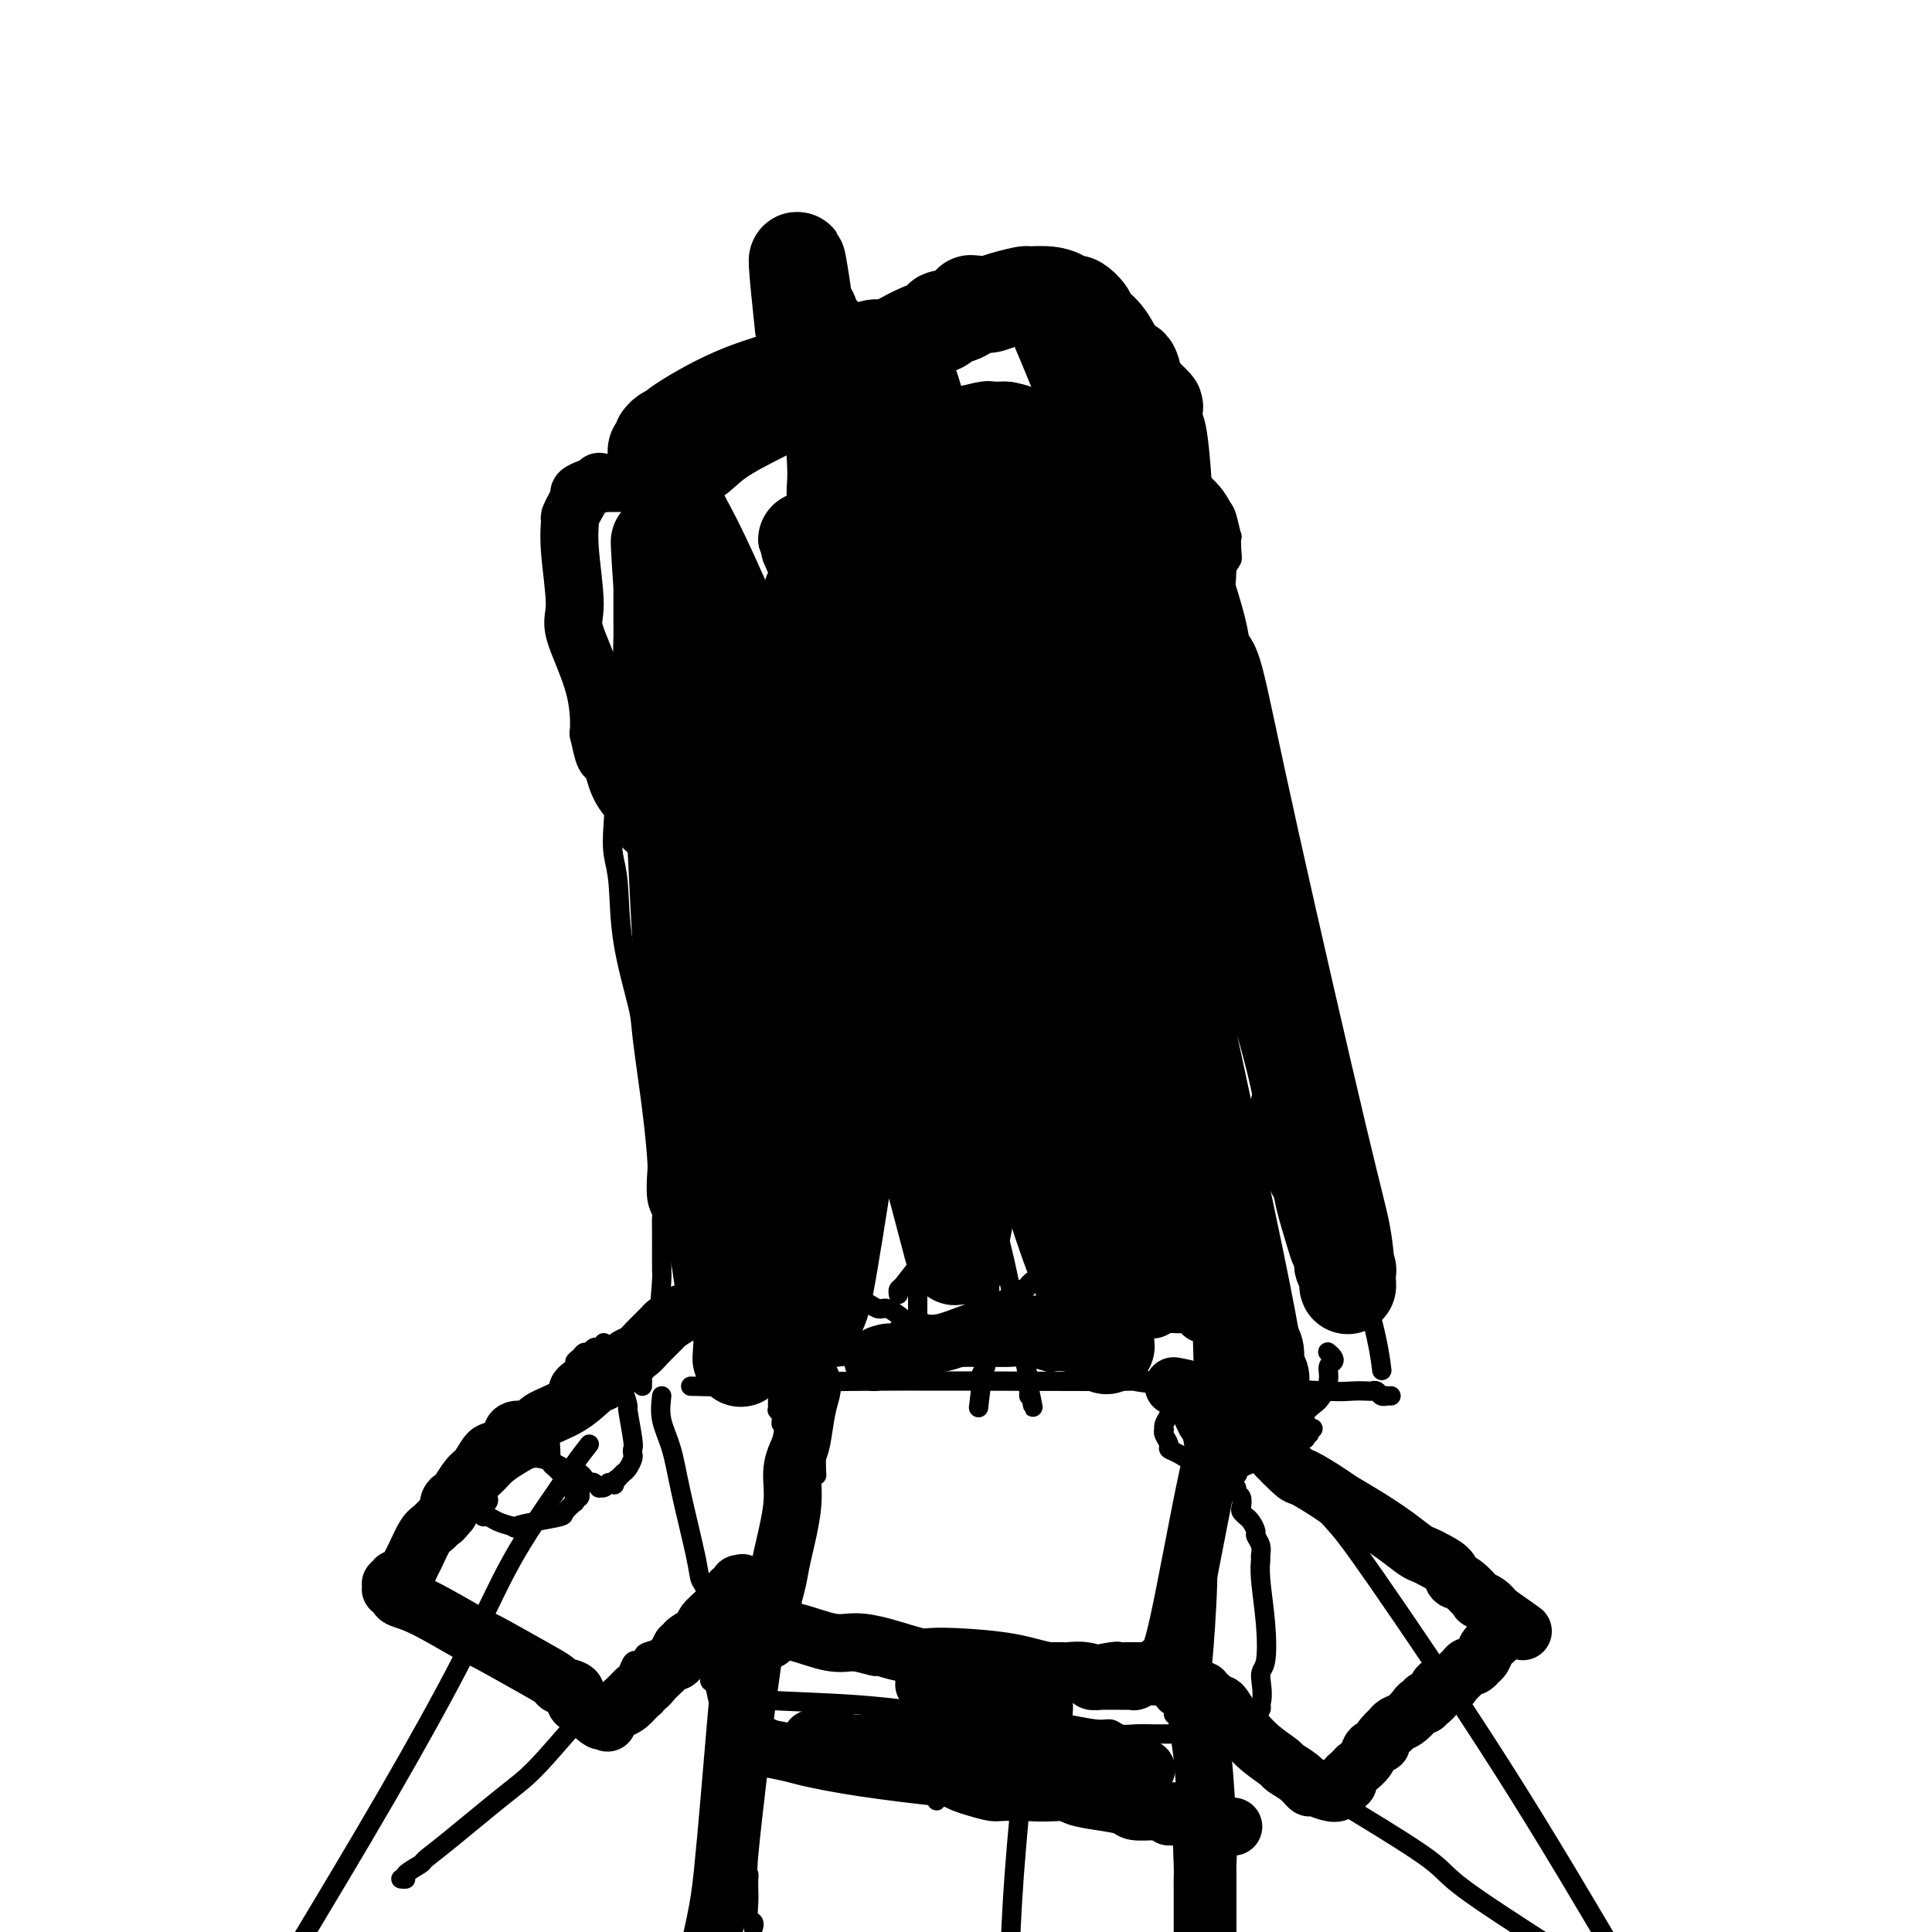 <svg viewBox='0 0 400 400' version='1.1' xmlns='http://www.w3.org/2000/svg' xmlns:xlink='http://www.w3.org/1999/xlink'><g fill='none' stroke='#000000' stroke-width='4' stroke-linecap='round' stroke-linejoin='round'><path d='M209,82c-2.801,0.036 -5.603,0.072 -10,0c-4.397,-0.072 -10.391,-0.251 -15,0c-4.609,0.251 -7.834,0.932 -13,2c-5.166,1.068 -12.274,2.524 -18,4c-5.726,1.476 -10.071,2.972 -13,4c-2.929,1.028 -4.441,1.588 -7,3c-2.559,1.412 -6.163,3.677 -8,5c-1.837,1.323 -1.907,1.705 -2,2c-0.093,0.295 -0.210,0.504 -1,1c-0.790,0.496 -2.255,1.278 -3,3c-0.745,1.722 -0.771,4.382 -1,6c-0.229,1.618 -0.661,2.193 0,8c0.661,5.807 2.415,16.846 5,26c2.585,9.154 6.001,16.425 8,20c1.999,3.575 2.580,3.456 4,5c1.420,1.544 3.678,4.753 6,7c2.322,2.247 4.707,3.532 6,4c1.293,0.468 1.493,0.120 3,0c1.507,-0.120 4.322,-0.012 9,0c4.678,0.012 11.221,-0.074 16,0c4.779,0.074 7.794,0.307 11,0c3.206,-0.307 6.603,-1.153 10,-2'/><path d='M196,180c9.465,-0.886 8.627,-2.102 10,-3c1.373,-0.898 4.955,-1.479 7,-2c2.045,-0.521 2.552,-0.981 5,-3c2.448,-2.019 6.837,-5.598 12,-11c5.163,-5.402 11.100,-12.627 14,-17c2.900,-4.373 2.763,-5.894 4,-9c1.237,-3.106 3.848,-7.797 5,-11c1.152,-3.203 0.845,-4.917 1,-6c0.155,-1.083 0.770,-1.533 1,-2c0.230,-0.467 0.073,-0.950 0,-2c-0.073,-1.050 -0.062,-2.668 0,-3c0.062,-0.332 0.177,0.621 0,0c-0.177,-0.621 -0.645,-2.818 -1,-4c-0.355,-1.182 -0.597,-1.351 -1,-2c-0.403,-0.649 -0.967,-1.778 -2,-3c-1.033,-1.222 -2.536,-2.537 -4,-4c-1.464,-1.463 -2.890,-3.073 -4,-4c-1.110,-0.927 -1.906,-1.170 -3,-2c-1.094,-0.830 -2.488,-2.247 -4,-3c-1.512,-0.753 -3.142,-0.843 -4,-1c-0.858,-0.157 -0.943,-0.382 -3,-1c-2.057,-0.618 -6.085,-1.630 -11,-2c-4.915,-0.370 -10.719,-0.099 -14,0c-3.281,0.099 -4.041,0.027 -7,0c-2.959,-0.027 -8.117,-0.007 -11,0c-2.883,0.007 -3.491,0.002 -4,0c-0.509,-0.002 -0.920,-0.001 -1,0c-0.080,0.001 0.171,0.000 0,0c-0.171,-0.000 -0.763,-0.000 -1,0c-0.237,0.000 -0.118,0.000 0,0'/><path d='M178,85c0.976,4.343 1.951,8.687 3,15c1.049,6.313 2.170,14.596 3,20c0.830,5.404 1.367,7.928 3,16c1.633,8.072 4.362,21.690 6,28c1.638,6.310 2.187,5.312 2,18c-0.187,12.688 -1.108,39.064 -2,51c-0.892,11.936 -1.756,9.433 -2,10c-0.244,0.567 0.131,4.203 0,6c-0.131,1.797 -0.767,1.753 -1,2c-0.233,0.247 -0.062,0.784 0,1c0.062,0.216 0.017,0.110 0,1c-0.017,0.890 -0.004,2.778 0,4c0.004,1.222 0.001,1.780 0,4c-0.001,2.220 -0.000,6.101 0,8c0.000,1.899 0.000,1.815 0,2c-0.000,0.185 -0.000,0.638 0,1c0.000,0.362 0.000,0.633 0,1c-0.000,0.367 -0.000,0.830 0,1c0.000,0.170 0.000,0.048 0,0c-0.000,-0.048 -0.000,-0.023 0,0c0.000,0.023 0.000,0.045 0,0c-0.000,-0.045 -0.000,-0.156 0,0c0.000,0.156 0.000,0.578 0,1'/><path d='M190,275c-0.778,14.467 -0.222,4.133 0,0c0.222,-4.133 0.111,-2.067 0,0'/><path d='M190,274c0.073,-0.014 0.147,-0.027 0,0c-0.147,0.027 -0.514,0.095 -1,0c-0.486,-0.095 -1.090,-0.354 -2,-1c-0.910,-0.646 -2.127,-1.679 -3,-2c-0.873,-0.321 -1.402,0.068 -2,0c-0.598,-0.068 -1.264,-0.595 -2,-1c-0.736,-0.405 -1.542,-0.687 -2,-1c-0.458,-0.313 -0.569,-0.657 -1,-1c-0.431,-0.343 -1.183,-0.686 -2,-1c-0.817,-0.314 -1.701,-0.599 -2,-1c-0.299,-0.401 -0.015,-0.919 0,-1c0.015,-0.081 -0.239,0.276 -1,0c-0.761,-0.276 -2.031,-1.186 -3,-2c-0.969,-0.814 -1.639,-1.531 -2,-2c-0.361,-0.469 -0.414,-0.690 -1,-1c-0.586,-0.310 -1.705,-0.709 -2,-1c-0.295,-0.291 0.233,-0.473 0,-1c-0.233,-0.527 -1.227,-1.399 -2,-2c-0.773,-0.601 -1.323,-0.931 -2,-2c-0.677,-1.069 -1.479,-2.877 -2,-4c-0.521,-1.123 -0.760,-1.562 -1,-2'/><path d='M157,248c-2.180,-3.210 -1.631,-3.736 -2,-5c-0.369,-1.264 -1.655,-3.265 -2,-4c-0.345,-0.735 0.251,-0.203 0,-1c-0.251,-0.797 -1.348,-2.924 -2,-5c-0.652,-2.076 -0.860,-4.102 -1,-5c-0.140,-0.898 -0.211,-0.669 -1,-2c-0.789,-1.331 -2.295,-4.222 -3,-7c-0.705,-2.778 -0.610,-5.445 -1,-7c-0.390,-1.555 -1.266,-1.999 -2,-5c-0.734,-3.001 -1.325,-8.558 -2,-12c-0.675,-3.442 -1.435,-4.769 -2,-5c-0.565,-0.231 -0.935,0.633 -1,0c-0.065,-0.633 0.175,-2.765 0,-4c-0.175,-1.235 -0.765,-1.573 -1,-2c-0.235,-0.427 -0.114,-0.941 0,-2c0.114,-1.059 0.223,-2.662 0,-4c-0.223,-1.338 -0.778,-2.411 -1,-3c-0.222,-0.589 -0.111,-0.694 0,-1c0.111,-0.306 0.222,-0.814 0,-1c-0.222,-0.186 -0.778,-0.050 -1,0c-0.222,0.050 -0.112,0.013 0,0c0.112,-0.013 0.226,-0.004 0,0c-0.226,0.004 -0.792,0.001 -1,0c-0.208,-0.001 -0.060,-0.000 0,0c0.060,0.000 0.030,0.000 0,0'/><path d='M186,268c-0.051,-0.395 -0.101,-0.789 0,-1c0.101,-0.211 0.355,-0.238 1,-1c0.645,-0.762 1.681,-2.257 4,-5c2.319,-2.743 5.920,-6.733 8,-9c2.080,-2.267 2.639,-2.812 5,-5c2.361,-2.188 6.523,-6.019 9,-9c2.477,-2.981 3.270,-5.114 4,-6c0.730,-0.886 1.399,-0.527 3,-2c1.601,-1.473 4.134,-4.778 7,-9c2.866,-4.222 6.063,-9.363 8,-12c1.937,-2.637 2.613,-2.772 4,-5c1.387,-2.228 3.486,-6.550 5,-10c1.514,-3.450 2.444,-6.027 3,-7c0.556,-0.973 0.737,-0.343 1,-1c0.263,-0.657 0.606,-2.600 1,-4c0.394,-1.400 0.838,-2.256 1,-3c0.162,-0.744 0.043,-1.377 0,-2c-0.043,-0.623 -0.009,-1.236 0,-2c0.009,-0.764 -0.008,-1.679 0,-3c0.008,-1.321 0.041,-3.048 0,-4c-0.041,-0.952 -0.154,-1.129 0,-2c0.154,-0.871 0.577,-2.435 1,-4'/><path d='M251,162c0.154,-3.004 0.039,-2.016 0,-2c-0.039,0.016 -0.000,-0.942 0,-2c0.000,-1.058 -0.037,-2.217 0,-3c0.037,-0.783 0.150,-1.191 0,-2c-0.150,-0.809 -0.562,-2.020 -1,-4c-0.438,-1.980 -0.902,-4.730 -1,-7c-0.098,-2.270 0.170,-4.061 0,-5c-0.170,-0.939 -0.778,-1.026 -1,-2c-0.222,-0.974 -0.060,-2.835 0,-4c0.060,-1.165 0.016,-1.633 0,-2c-0.016,-0.367 -0.004,-0.635 0,-1c0.004,-0.365 0.001,-0.829 0,-1c-0.001,-0.171 -0.000,-0.049 0,0c0.000,0.049 0.000,0.024 0,0'/><path d='M133,186c1.086,2.485 2.172,4.969 3,7c0.828,2.031 1.399,3.608 3,9c1.601,5.392 4.233,14.600 7,23c2.767,8.400 5.671,15.991 7,20c1.329,4.009 1.084,4.436 2,7c0.916,2.564 2.993,7.264 4,11c1.007,3.736 0.943,6.509 1,8c0.057,1.491 0.236,1.700 1,3c0.764,1.300 2.113,3.690 3,6c0.887,2.310 1.313,4.541 2,6c0.687,1.459 1.634,2.146 2,3c0.366,0.854 0.151,1.874 0,3c-0.151,1.126 -0.237,2.357 0,3c0.237,0.643 0.795,0.697 1,1c0.205,0.303 0.055,0.855 0,1c-0.055,0.145 -0.015,-0.117 0,0c0.015,0.117 0.004,0.612 0,1c-0.004,0.388 -0.001,0.667 0,1c0.001,0.333 0.000,0.718 0,1c-0.000,0.282 -0.000,0.461 0,1c0.000,0.539 0.000,1.440 0,2c-0.000,0.560 -0.000,0.780 0,1'/><path d='M169,304c0.167,2.500 0.083,1.250 0,0'/><path d='M240,199c-0.068,0.209 -0.135,0.417 -1,1c-0.865,0.583 -2.526,1.539 -4,3c-1.474,1.461 -2.760,3.427 -4,5c-1.240,1.573 -2.433,2.752 -5,6c-2.567,3.248 -6.507,8.564 -9,13c-2.493,4.436 -3.537,7.992 -5,11c-1.463,3.008 -3.344,5.468 -4,7c-0.656,1.532 -0.089,2.136 0,4c0.089,1.864 -0.302,4.989 -1,8c-0.698,3.011 -1.704,5.909 -2,8c-0.296,2.091 0.117,3.376 0,5c-0.117,1.624 -0.764,3.588 -1,5c-0.236,1.412 -0.062,2.272 0,3c0.062,0.728 0.013,1.325 0,2c-0.013,0.675 0.011,1.428 0,2c-0.011,0.572 -0.055,0.963 0,1c0.055,0.037 0.211,-0.278 0,0c-0.211,0.278 -0.789,1.150 -1,2c-0.211,0.850 -0.057,1.678 0,2c0.057,0.322 0.015,0.138 0,0c-0.015,-0.138 -0.004,-0.229 0,0c0.004,0.229 0.001,0.780 0,1c-0.001,0.220 -0.001,0.110 0,0'/><path d='M203,288c-0.778,6.689 -0.222,1.911 0,0c0.222,-1.911 0.111,-0.956 0,0'/><path d='M143,287c4.833,0.115 9.665,0.231 13,0c3.335,-0.231 5.172,-0.808 19,-1c13.828,-0.192 39.648,0.000 51,0c11.352,-0.000 8.238,-0.192 9,0c0.762,0.192 5.400,0.770 9,1c3.600,0.230 6.162,0.114 8,0c1.838,-0.114 2.951,-0.226 7,0c4.049,0.226 11.036,0.792 15,1c3.964,0.208 4.907,0.060 6,0c1.093,-0.060 2.335,-0.030 3,0c0.665,0.030 0.751,0.061 1,0c0.249,-0.061 0.659,-0.212 1,0c0.341,0.212 0.614,0.789 1,1c0.386,0.211 0.887,0.057 1,0c0.113,-0.057 -0.162,-0.015 0,0c0.162,0.015 0.761,0.004 1,0c0.239,-0.004 0.120,-0.002 0,0'/><path d='M137,289c-0.189,1.611 -0.377,3.222 0,5c0.377,1.778 1.321,3.722 2,6c0.679,2.278 1.095,4.891 2,9c0.905,4.109 2.299,9.715 3,13c0.701,3.285 0.710,4.251 1,5c0.290,0.749 0.862,1.282 1,2c0.138,0.718 -0.159,1.621 0,3c0.159,1.379 0.775,3.234 1,4c0.225,0.766 0.060,0.444 0,1c-0.060,0.556 -0.016,1.991 0,3c0.016,1.009 0.004,1.594 0,2c-0.004,0.406 -0.001,0.633 0,1c0.001,0.367 0.000,0.873 0,1c-0.000,0.127 -0.000,-0.125 0,0c0.000,0.125 -0.000,0.626 0,1c0.000,0.374 0.000,0.622 0,1c-0.000,0.378 -0.001,0.885 0,1c0.001,0.115 0.003,-0.163 0,0c-0.003,0.163 -0.011,0.765 0,1c0.011,0.235 0.041,0.102 0,0c-0.041,-0.102 -0.155,-0.172 0,0c0.155,0.172 0.577,0.586 1,1'/><path d='M148,349c1.929,9.252 1.251,2.381 2,0c0.749,-2.381 2.924,-0.271 4,1c1.076,1.271 1.054,1.703 5,2c3.946,0.297 11.862,0.458 19,1c7.138,0.542 13.498,1.465 17,2c3.502,0.535 4.146,0.683 6,1c1.854,0.317 4.920,0.802 8,1c3.080,0.198 6.176,0.109 8,0c1.824,-0.109 2.377,-0.240 4,0c1.623,0.240 4.315,0.849 6,1c1.685,0.151 2.362,-0.156 3,0c0.638,0.156 1.236,0.774 2,1c0.764,0.226 1.693,0.061 3,0c1.307,-0.061 2.992,-0.016 4,0c1.008,0.016 1.338,0.004 2,0c0.662,-0.004 1.655,-0.001 3,0c1.345,0.001 3.043,-0.000 4,0c0.957,0.000 1.173,0.001 2,0c0.827,-0.001 2.264,-0.004 3,0c0.736,0.004 0.771,0.016 1,0c0.229,-0.016 0.653,-0.061 1,0c0.347,0.061 0.619,0.226 1,0c0.381,-0.226 0.872,-0.844 1,-1c0.128,-0.156 -0.105,0.151 0,0c0.105,-0.151 0.549,-0.762 1,-1c0.451,-0.238 0.909,-0.105 1,0c0.091,0.105 -0.186,0.183 0,0c0.186,-0.183 0.833,-0.626 1,-1c0.167,-0.374 -0.147,-0.678 0,-1c0.147,-0.322 0.756,-0.664 1,-1c0.244,-0.336 0.122,-0.668 0,-1'/><path d='M261,353c0.717,-2.200 0.010,-4.702 0,-6c-0.010,-1.298 0.676,-1.394 1,-3c0.324,-1.606 0.284,-4.723 0,-8c-0.284,-3.277 -0.812,-6.713 -1,-9c-0.188,-2.287 -0.036,-3.424 0,-4c0.036,-0.576 -0.046,-0.592 0,-1c0.046,-0.408 0.219,-1.209 0,-2c-0.219,-0.791 -0.829,-1.571 -1,-2c-0.171,-0.429 0.099,-0.506 0,-1c-0.099,-0.494 -0.566,-1.403 -1,-2c-0.434,-0.597 -0.835,-0.880 -1,-1c-0.165,-0.120 -0.096,-0.077 0,0c0.096,0.077 0.218,0.190 0,0c-0.218,-0.190 -0.775,-0.681 -1,-1c-0.225,-0.319 -0.117,-0.467 0,-1c0.117,-0.533 0.243,-1.453 0,-2c-0.243,-0.547 -0.853,-0.721 -1,-1c-0.147,-0.279 0.171,-0.662 0,-1c-0.171,-0.338 -0.829,-0.630 -1,-1c-0.171,-0.370 0.147,-0.817 0,-1c-0.147,-0.183 -0.757,-0.102 -1,0c-0.243,0.102 -0.118,0.223 0,0c0.118,-0.223 0.228,-0.792 0,-1c-0.228,-0.208 -0.793,-0.056 -1,0c-0.207,0.056 -0.055,0.015 0,0c0.055,-0.015 0.015,-0.004 0,0c-0.015,0.004 -0.004,0.001 0,0c0.004,-0.001 0.001,-0.000 0,0c-0.001,0.000 -0.001,0.000 0,0'/><path d='M125,278c-0.333,0.455 -0.666,0.909 -1,1c-0.334,0.091 -0.668,-0.183 -1,0c-0.332,0.183 -0.660,0.822 -1,1c-0.340,0.178 -0.690,-0.104 -1,0c-0.310,0.104 -0.579,0.594 -1,1c-0.421,0.406 -0.992,0.730 -1,1c-0.008,0.270 0.548,0.488 0,1c-0.548,0.512 -2.199,1.317 -3,3c-0.801,1.683 -0.751,4.244 -1,6c-0.249,1.756 -0.796,2.708 -1,4c-0.204,1.292 -0.066,2.924 0,4c0.066,1.076 0.059,1.598 0,2c-0.059,0.402 -0.169,0.686 0,1c0.169,0.314 0.616,0.659 1,1c0.384,0.341 0.704,0.679 1,1c0.296,0.321 0.567,0.626 1,1c0.433,0.374 1.029,0.818 2,1c0.971,0.182 2.316,0.102 3,0c0.684,-0.102 0.708,-0.226 1,0c0.292,0.226 0.851,0.803 1,1c0.149,0.197 -0.114,0.015 0,0c0.114,-0.015 0.604,0.139 1,0c0.396,-0.139 0.698,-0.569 1,-1'/><path d='M126,307c2.018,0.684 1.062,0.394 1,0c-0.062,-0.394 0.771,-0.892 1,-1c0.229,-0.108 -0.145,0.175 0,0c0.145,-0.175 0.809,-0.806 1,-1c0.191,-0.194 -0.093,0.050 0,0c0.093,-0.050 0.562,-0.393 1,-1c0.438,-0.607 0.845,-1.477 1,-2c0.155,-0.523 0.056,-0.697 0,-1c-0.056,-0.303 -0.070,-0.733 0,-1c0.070,-0.267 0.225,-0.371 0,-2c-0.225,-1.629 -0.830,-4.783 -1,-6c-0.170,-1.217 0.095,-0.498 0,-1c-0.095,-0.502 -0.551,-2.226 -1,-3c-0.449,-0.774 -0.890,-0.600 -1,-1c-0.110,-0.400 0.111,-1.375 0,-2c-0.111,-0.625 -0.555,-0.899 -1,-1c-0.445,-0.101 -0.890,-0.027 -1,0c-0.110,0.027 0.115,0.007 0,0c-0.115,-0.007 -0.569,-0.002 -1,0c-0.431,0.002 -0.837,0.001 -1,0c-0.163,-0.001 -0.081,-0.000 0,0'/><path d='M266,286c-0.193,-0.483 -0.387,-0.967 -1,-1c-0.613,-0.033 -1.646,0.383 -3,0c-1.354,-0.383 -3.031,-1.567 -4,-2c-0.969,-0.433 -1.231,-0.115 -2,0c-0.769,0.115 -2.045,0.027 -3,0c-0.955,-0.027 -1.589,0.007 -2,0c-0.411,-0.007 -0.600,-0.055 -1,0c-0.400,0.055 -1.011,0.214 -2,1c-0.989,0.786 -2.356,2.201 -3,3c-0.644,0.799 -0.565,0.984 -1,2c-0.435,1.016 -1.386,2.863 -2,4c-0.614,1.137 -0.893,1.565 -1,2c-0.107,0.435 -0.044,0.876 0,1c0.044,0.124 0.069,-0.070 0,0c-0.069,0.070 -0.232,0.404 0,1c0.232,0.596 0.859,1.455 1,2c0.141,0.545 -0.203,0.777 0,1c0.203,0.223 0.952,0.438 2,1c1.048,0.562 2.394,1.470 3,2c0.606,0.530 0.471,0.681 1,1c0.529,0.319 1.723,0.805 3,1c1.277,0.195 2.639,0.097 4,0'/><path d='M255,305c2.049,0.840 0.672,-0.060 2,-1c1.328,-0.940 5.360,-1.919 8,-4c2.640,-2.081 3.888,-5.265 5,-7c1.112,-1.735 2.089,-2.023 3,-3c0.911,-0.977 1.757,-2.644 2,-4c0.243,-1.356 -0.117,-2.402 0,-3c0.117,-0.598 0.712,-0.748 1,-1c0.288,-0.252 0.270,-0.606 0,-1c-0.270,-0.394 -0.791,-0.827 -1,-1c-0.209,-0.173 -0.104,-0.087 0,0'/><path d='M214,354c-0.363,1.863 -0.726,3.726 -1,5c-0.274,1.274 -0.458,1.958 -1,7c-0.542,5.042 -1.440,14.440 -2,22c-0.560,7.560 -0.780,13.280 -1,19'/><path d='M121,306c-0.334,-0.455 -0.669,-0.909 -1,-1c-0.331,-0.091 -0.659,0.182 -1,0c-0.341,-0.182 -0.696,-0.820 -1,-1c-0.304,-0.180 -0.556,0.098 -1,0c-0.444,-0.098 -1.082,-0.570 -2,-1c-0.918,-0.430 -2.118,-0.817 -3,-1c-0.882,-0.183 -1.445,-0.161 -2,0c-0.555,0.161 -1.102,0.463 -2,1c-0.898,0.537 -2.149,1.310 -3,2c-0.851,0.690 -1.304,1.298 -2,2c-0.696,0.702 -1.636,1.497 -2,2c-0.364,0.503 -0.151,0.713 0,1c0.151,0.287 0.239,0.650 0,1c-0.239,0.350 -0.805,0.685 -1,1c-0.195,0.315 -0.019,0.609 0,1c0.019,0.391 -0.119,0.878 0,1c0.119,0.122 0.493,-0.121 1,0c0.507,0.121 1.145,0.606 2,1c0.855,0.394 1.928,0.697 3,1'/><path d='M106,316c0.991,0.665 0.469,0.328 1,0c0.531,-0.328 2.114,-0.648 4,-1c1.886,-0.352 4.075,-0.736 5,-1c0.925,-0.264 0.588,-0.410 1,-1c0.412,-0.590 1.575,-1.626 2,-2c0.425,-0.374 0.113,-0.086 0,0c-0.113,0.086 -0.026,-0.028 0,0c0.026,0.028 -0.007,0.199 0,0c0.007,-0.199 0.054,-0.770 0,-1c-0.054,-0.230 -0.211,-0.121 0,0c0.211,0.121 0.789,0.253 1,0c0.211,-0.253 0.057,-0.891 0,-1c-0.057,-0.109 -0.015,0.311 0,0c0.015,-0.311 0.004,-1.353 0,-2c-0.004,-0.647 -0.001,-0.899 0,-1c0.001,-0.101 0.001,-0.050 0,0'/><path d='M122,299c-1.033,1.322 -2.066,2.644 -3,4c-0.934,1.356 -1.770,2.747 -4,6c-2.230,3.253 -5.856,8.367 -9,14c-3.144,5.633 -5.808,11.786 -10,20c-4.192,8.214 -9.912,18.490 -16,29c-6.088,10.510 -12.544,21.255 -19,32'/><path d='M262,285c-0.404,0.333 -0.809,0.665 -1,1c-0.191,0.335 -0.169,0.672 -1,1c-0.831,0.328 -2.514,0.645 -3,1c-0.486,0.355 0.224,0.746 0,1c-0.224,0.254 -1.381,0.371 -2,1c-0.619,0.629 -0.698,1.769 -1,2c-0.302,0.231 -0.825,-0.447 -1,0c-0.175,0.447 -0.003,2.017 0,3c0.003,0.983 -0.165,1.378 0,2c0.165,0.622 0.663,1.473 1,2c0.337,0.527 0.511,0.732 1,1c0.489,0.268 1.291,0.600 2,1c0.709,0.400 1.325,0.870 2,1c0.675,0.130 1.407,-0.078 2,0c0.593,0.078 1.045,0.442 2,0c0.955,-0.442 2.413,-1.692 3,-2c0.587,-0.308 0.305,0.325 1,0c0.695,-0.325 2.369,-1.606 3,-2c0.631,-0.394 0.221,0.101 0,0c-0.221,-0.101 -0.252,-0.796 0,-1c0.252,-0.204 0.786,0.085 1,0c0.214,-0.085 0.107,-0.542 0,-1'/><path d='M271,296c1.592,-0.762 0.571,0.332 0,0c-0.571,-0.332 -0.692,-2.089 -1,-3c-0.308,-0.911 -0.802,-0.974 -1,-1c-0.198,-0.026 -0.099,-0.013 0,0'/><path d='M267,303c0.695,1.442 1.391,2.884 3,5c1.609,2.116 4.132,4.907 6,7c1.868,2.093 3.080,3.486 9,12c5.920,8.514 16.549,24.147 26,39c9.451,14.853 17.726,28.927 26,43'/><path d='M83,389c0.511,0.057 1.022,0.113 1,0c-0.022,-0.113 -0.576,-0.396 0,-1c0.576,-0.604 2.282,-1.528 3,-2c0.718,-0.472 0.450,-0.492 1,-1c0.550,-0.508 1.920,-1.503 5,-4c3.080,-2.497 7.872,-6.496 11,-9c3.128,-2.504 4.592,-3.514 7,-6c2.408,-2.486 5.761,-6.447 8,-9c2.239,-2.553 3.363,-3.696 4,-4c0.637,-0.304 0.787,0.232 1,0c0.213,-0.232 0.491,-1.233 1,-2c0.509,-0.767 1.251,-1.302 2,-2c0.749,-0.698 1.506,-1.559 2,-2c0.494,-0.441 0.724,-0.461 1,-1c0.276,-0.539 0.596,-1.598 1,-2c0.404,-0.402 0.890,-0.149 1,0c0.110,0.149 -0.157,0.194 0,0c0.157,-0.194 0.738,-0.627 1,-1c0.262,-0.373 0.204,-0.688 1,-1c0.796,-0.312 2.445,-0.623 3,-1c0.555,-0.377 0.016,-0.822 0,-1c-0.016,-0.178 0.492,-0.089 1,0'/><path d='M138,340c8.731,-7.580 3.057,-2.031 1,0c-2.057,2.031 -0.499,0.544 0,0c0.499,-0.544 -0.062,-0.146 0,0c0.062,0.146 0.748,0.039 1,0c0.252,-0.039 0.072,-0.011 0,0c-0.072,0.011 -0.036,0.006 0,0'/><path d='M257,363c0.602,0.209 1.205,0.419 2,1c0.795,0.581 1.784,1.535 3,2c1.216,0.465 2.660,0.442 6,2c3.340,1.558 8.576,4.696 14,8c5.424,3.304 11.037,6.774 14,9c2.963,2.226 3.275,3.207 7,6c3.725,2.793 10.862,7.396 18,12'/><path d='M148,283c0.585,-0.024 1.171,-0.049 2,0c0.829,0.049 1.903,0.171 3,0c1.097,-0.171 2.218,-0.635 6,-1c3.782,-0.365 10.225,-0.630 14,-1c3.775,-0.370 4.883,-0.845 7,-1c2.117,-0.155 5.242,0.011 7,0c1.758,-0.011 2.147,-0.199 3,0c0.853,0.199 2.170,0.786 3,1c0.830,0.214 1.172,0.056 2,0c0.828,-0.056 2.142,-0.011 4,0c1.858,0.011 4.262,-0.011 6,0c1.738,0.011 2.812,0.054 4,0c1.188,-0.054 2.491,-0.207 4,0c1.509,0.207 3.226,0.774 4,1c0.774,0.226 0.607,0.112 1,0c0.393,-0.112 1.346,-0.223 3,0c1.654,0.223 4.010,0.781 5,1c0.990,0.219 0.613,0.100 1,0c0.387,-0.100 1.537,-0.181 3,0c1.463,0.181 3.240,0.626 4,1c0.760,0.374 0.503,0.678 1,1c0.497,0.322 1.749,0.661 3,1'/><path d='M238,286c7.859,1.066 3.507,0.730 2,1c-1.507,0.270 -0.167,1.146 1,2c1.167,0.854 2.163,1.684 3,3c0.837,1.316 1.516,3.116 2,4c0.484,0.884 0.771,0.852 1,2c0.229,1.148 0.398,3.478 1,6c0.602,2.522 1.638,5.237 2,7c0.362,1.763 0.051,2.575 0,5c-0.051,2.425 0.159,6.461 0,12c-0.159,5.539 -0.687,12.579 -1,16c-0.313,3.421 -0.409,3.224 -1,8c-0.591,4.776 -1.675,14.524 -2,19c-0.325,4.476 0.109,3.678 0,4c-0.109,0.322 -0.761,1.764 -1,4c-0.239,2.236 -0.064,5.265 0,7c0.064,1.735 0.017,2.176 0,3c-0.017,0.824 -0.005,2.029 0,3c0.005,0.971 0.001,1.706 0,4c-0.001,2.294 -0.001,6.147 0,10'/><path d='M156,399c-0.030,0.102 -0.061,0.204 0,0c0.061,-0.204 0.212,-0.712 0,-1c-0.212,-0.288 -0.788,-0.354 -1,-1c-0.212,-0.646 -0.058,-1.871 0,-3c0.058,-1.129 0.022,-2.161 0,-3c-0.022,-0.839 -0.030,-1.483 0,-2c0.030,-0.517 0.099,-0.906 0,-1c-0.099,-0.094 -0.366,0.109 0,-4c0.366,-4.109 1.366,-12.529 2,-18c0.634,-5.471 0.902,-7.991 2,-16c1.098,-8.009 3.026,-21.505 4,-28c0.974,-6.495 0.993,-5.988 1,-6c0.007,-0.012 0.002,-0.543 0,-1c-0.002,-0.457 -0.001,-0.841 0,-1c0.001,-0.159 0.000,-0.095 0,0c-0.000,0.095 -0.000,0.219 0,0c0.000,-0.219 0.000,-0.783 0,-1c-0.000,-0.217 -0.000,-0.086 0,0c0.000,0.086 0.000,0.129 0,0c-0.000,-0.129 -0.000,-0.430 0,-1c0.000,-0.570 0.000,-1.409 0,-2c-0.000,-0.591 -0.000,-0.933 0,-2c0.000,-1.067 0.000,-2.860 0,-4c-0.000,-1.140 -0.000,-1.626 0,-2c0.000,-0.374 0.001,-0.637 0,-1c-0.001,-0.363 -0.004,-0.827 0,-1c0.004,-0.173 0.015,-0.055 0,0c-0.015,0.055 -0.057,0.048 0,0c0.057,-0.048 0.211,-0.137 0,-1c-0.211,-0.863 -0.788,-2.502 -1,-3c-0.212,-0.498 -0.061,0.143 0,0c0.061,-0.143 0.030,-1.072 0,-2'/><path d='M163,294c0.861,-16.409 -0.487,-4.933 -1,-1c-0.513,3.933 -0.190,0.323 0,-1c0.190,-1.323 0.247,-0.358 0,0c-0.247,0.358 -0.798,0.110 -1,0c-0.202,-0.110 -0.054,-0.081 0,0c0.054,0.081 0.014,0.214 0,0c-0.014,-0.214 -0.004,-0.776 0,-1c0.004,-0.224 0.001,-0.112 0,0c-0.001,0.112 -0.000,0.222 0,0c0.000,-0.222 0.000,-0.778 0,-1c-0.000,-0.222 -0.000,-0.111 0,0'/><path d='M159,334c0.280,0.416 0.559,0.833 1,1c0.441,0.167 1.043,0.086 2,1c0.957,0.914 2.267,2.823 4,4c1.733,1.177 3.887,1.621 5,2c1.113,0.379 1.185,0.694 2,1c0.815,0.306 2.372,0.603 4,1c1.628,0.397 3.326,0.895 4,1c0.674,0.105 0.323,-0.181 1,0c0.677,0.181 2.382,0.829 4,1c1.618,0.171 3.148,-0.137 4,0c0.852,0.137 1.024,0.717 2,1c0.976,0.283 2.756,0.268 5,0c2.244,-0.268 4.952,-0.789 6,-1c1.048,-0.211 0.437,-0.113 1,0c0.563,0.113 2.301,0.240 4,0c1.699,-0.240 3.358,-0.848 4,-1c0.642,-0.152 0.268,0.152 1,0c0.732,-0.152 2.569,-0.759 4,-1c1.431,-0.241 2.456,-0.116 3,0c0.544,0.116 0.608,0.224 1,0c0.392,-0.224 1.112,-0.778 2,-1c0.888,-0.222 1.944,-0.111 3,0'/><path d='M226,343c5.976,-0.403 0.915,0.088 0,0c-0.915,-0.088 2.315,-0.756 4,-1c1.685,-0.244 1.824,-0.065 2,0c0.176,0.065 0.390,0.018 1,0c0.610,-0.018 1.617,-0.005 2,0c0.383,0.005 0.141,0.001 0,0c-0.141,-0.001 -0.181,-0.000 0,0c0.181,0.000 0.585,0.000 1,0c0.415,-0.000 0.843,-0.000 1,0c0.157,0.000 0.045,0.000 0,0c-0.045,-0.000 -0.022,-0.000 0,0'/><path d='M152,355c2.840,0.947 5.680,1.893 8,3c2.320,1.107 4.122,2.374 9,4c4.878,1.626 12.834,3.612 17,5c4.166,1.388 4.542,2.177 8,3c3.458,0.823 9.996,1.681 14,2c4.004,0.319 5.473,0.100 8,0c2.527,-0.100 6.113,-0.079 8,0c1.887,0.079 2.074,0.217 3,0c0.926,-0.217 2.590,-0.790 3,-1c0.410,-0.210 -0.434,-0.056 0,0c0.434,0.056 2.147,0.015 3,0c0.853,-0.015 0.846,-0.004 1,0c0.154,0.004 0.470,0.001 1,0c0.530,-0.001 1.275,-0.000 2,0c0.725,0.000 1.431,0.000 2,0c0.569,-0.000 1.003,-0.000 2,0c0.997,0.000 2.558,0.000 3,0c0.442,-0.000 -0.235,-0.000 0,0c0.235,0.000 1.383,0.000 2,0c0.617,-0.000 0.705,-0.000 1,0c0.295,0.000 0.799,0.000 1,0c0.201,-0.000 0.101,-0.000 0,0'/><path d='M248,371c8.354,0.159 2.238,0.056 0,0c-2.238,-0.056 -0.600,-0.067 0,0c0.600,0.067 0.161,0.211 0,0c-0.161,-0.211 -0.043,-0.778 0,-1c0.043,-0.222 0.011,-0.101 0,0c-0.011,0.101 -0.001,0.181 0,0c0.001,-0.181 -0.007,-0.622 0,-1c0.007,-0.378 0.027,-0.692 0,-1c-0.027,-0.308 -0.102,-0.610 0,-1c0.102,-0.390 0.382,-0.869 0,-2c-0.382,-1.131 -1.427,-2.915 -2,-4c-0.573,-1.085 -0.674,-1.470 -1,-2c-0.326,-0.530 -0.876,-1.204 -1,-2c-0.124,-0.796 0.178,-1.716 0,-2c-0.178,-0.284 -0.835,0.066 -1,0c-0.165,-0.066 0.162,-0.547 0,-1c-0.162,-0.453 -0.814,-0.877 -1,-1c-0.186,-0.123 0.095,0.054 0,0c-0.095,-0.054 -0.565,-0.340 -1,-1c-0.435,-0.660 -0.834,-1.694 -1,-2c-0.166,-0.306 -0.097,0.115 0,0c0.097,-0.115 0.222,-0.767 0,-1c-0.222,-0.233 -0.792,-0.049 -1,0c-0.208,0.049 -0.055,-0.038 0,0c0.055,0.038 0.011,0.203 0,0c-0.011,-0.203 0.012,-0.772 0,-1c-0.012,-0.228 -0.058,-0.113 0,0c0.058,0.113 0.222,0.226 0,0c-0.222,-0.226 -0.829,-0.792 -1,-1c-0.171,-0.208 0.094,-0.060 0,0c-0.094,0.060 -0.547,0.030 -1,0'/><path d='M237,347c-1.166,-1.266 -1.080,-0.932 -1,-1c0.080,-0.068 0.154,-0.539 0,-1c-0.154,-0.461 -0.536,-0.912 -1,-1c-0.464,-0.088 -1.011,0.187 -2,0c-0.989,-0.187 -2.421,-0.835 -3,-1c-0.579,-0.165 -0.305,0.152 -1,0c-0.695,-0.152 -2.358,-0.773 -4,-1c-1.642,-0.227 -3.263,-0.061 -4,0c-0.737,0.061 -0.590,0.016 -1,0c-0.410,-0.016 -1.378,-0.004 -2,0c-0.622,0.004 -0.899,0.001 -1,0c-0.101,-0.001 -0.027,-0.000 0,0c0.027,0.000 0.008,0.000 0,0c-0.008,-0.000 -0.004,-0.000 0,0'/><path d='M194,348c0.000,0.465 0.000,0.929 0,1c0.000,0.071 0.000,-0.252 0,0c0.000,0.252 0.000,1.079 0,2c-0.000,0.921 0.000,1.935 0,3c0.000,1.065 0.000,2.180 0,3c0.000,0.820 0.000,1.343 0,2c0.000,0.657 0.000,1.446 0,2c0.000,0.554 0.000,0.873 0,1c0.000,0.127 0.000,0.061 0,0c0.000,-0.061 0.000,-0.118 0,0c0.000,0.118 0.000,0.409 0,1c0.000,0.591 0.000,1.482 0,2c0.000,0.518 0.000,0.664 0,1c0.000,0.336 0.000,0.861 0,1c0.000,0.139 0.000,-0.107 0,0c0.000,0.107 -0.000,0.568 0,1c0.000,0.432 0.000,0.834 0,1c0.000,0.166 -0.000,0.096 0,0c0.000,-0.096 0.000,-0.219 0,0c0.000,0.219 -0.000,0.780 0,1c0.000,0.220 0.000,0.098 0,0c0.000,-0.098 -0.000,-0.171 0,0c0.000,0.171 0.000,0.585 0,1'/><path d='M194,371c-0.051,3.571 -0.178,0.998 0,0c0.178,-0.998 0.659,-0.421 1,0c0.341,0.421 0.540,0.687 1,1c0.460,0.313 1.179,0.672 2,1c0.821,0.328 1.742,0.624 3,1c1.258,0.376 2.853,0.833 4,1c1.147,0.167 1.847,0.045 3,0c1.153,-0.045 2.758,-0.012 4,0c1.242,0.012 2.122,0.003 3,0c0.878,-0.003 1.756,-0.001 2,0c0.244,0.001 -0.146,0.000 0,0c0.146,-0.000 0.827,-0.000 1,0c0.173,0.000 -0.164,0.001 0,0c0.164,-0.001 0.829,-0.003 1,0c0.171,0.003 -0.150,0.012 0,0c0.150,-0.012 0.772,-0.044 1,0c0.228,0.044 0.062,0.166 0,0c-0.062,-0.166 -0.020,-0.618 0,-1c0.020,-0.382 0.020,-0.693 0,-1c-0.020,-0.307 -0.058,-0.608 0,-1c0.058,-0.392 0.212,-0.875 0,-1c-0.212,-0.125 -0.788,0.106 -1,0c-0.212,-0.106 -0.058,-0.550 0,-1c0.058,-0.450 0.019,-0.905 0,-1c-0.019,-0.095 -0.019,0.171 0,0c0.019,-0.171 0.057,-0.778 0,-1c-0.057,-0.222 -0.208,-0.060 0,-2c0.208,-1.940 0.774,-5.983 1,-8c0.226,-2.017 0.113,-2.009 0,-2'/><path d='M220,356c0.309,-3.636 0.083,-3.227 0,-3c-0.083,0.227 -0.022,0.271 0,0c0.022,-0.271 0.006,-0.856 0,-1c-0.006,-0.144 -0.002,0.154 0,0c0.002,-0.154 0.000,-0.759 0,-1c-0.000,-0.241 -0.000,-0.116 0,0c0.000,0.116 -0.000,0.223 0,0c0.000,-0.223 0.001,-0.778 0,-1c-0.001,-0.222 -0.004,-0.112 0,0c0.004,0.112 0.015,0.227 0,0c-0.015,-0.227 -0.057,-0.797 0,-1c0.057,-0.203 0.212,-0.039 0,0c-0.212,0.039 -0.793,-0.046 -1,0c-0.207,0.046 -0.040,0.222 0,0c0.040,-0.222 -0.045,-0.843 0,-1c0.045,-0.157 0.222,0.151 0,0c-0.222,-0.151 -0.843,-0.762 -1,-1c-0.157,-0.238 0.151,-0.102 0,0c-0.151,0.102 -0.760,0.171 -1,0c-0.240,-0.171 -0.110,-0.582 0,-1c0.110,-0.418 0.201,-0.844 0,-1c-0.201,-0.156 -0.694,-0.042 -1,0c-0.306,0.042 -0.426,0.011 -1,0c-0.574,-0.011 -1.603,-0.003 -2,0c-0.397,0.003 -0.163,0.001 0,0c0.163,-0.001 0.254,-0.000 0,0c-0.254,0.000 -0.851,0.000 -1,0c-0.149,-0.000 0.152,-0.000 0,0c-0.152,0.000 -0.758,0.000 -1,0c-0.242,-0.000 -0.121,-0.000 0,0'/><path d='M195,282c0.000,-0.414 0.000,-0.828 0,-1c-0.000,-0.172 -0.001,-0.101 0,0c0.001,0.101 0.004,0.234 0,0c-0.004,-0.234 -0.016,-0.834 0,-1c0.016,-0.166 0.060,0.101 0,0c-0.060,-0.101 -0.222,-0.569 0,-1c0.222,-0.431 0.830,-0.825 1,-1c0.170,-0.175 -0.099,-0.131 0,0c0.099,0.131 0.565,0.348 1,0c0.435,-0.348 0.837,-1.260 2,-2c1.163,-0.740 3.086,-1.309 4,-2c0.914,-0.691 0.818,-1.506 1,-2c0.182,-0.494 0.642,-0.667 1,-1c0.358,-0.333 0.616,-0.824 1,-1c0.384,-0.176 0.896,-0.036 1,0c0.104,0.036 -0.198,-0.033 0,0c0.198,0.033 0.897,0.167 1,0c0.103,-0.167 -0.390,-0.636 0,-1c0.390,-0.364 1.661,-0.623 2,-1c0.339,-0.377 -0.255,-0.871 0,-1c0.255,-0.129 1.359,0.106 2,0c0.641,-0.106 0.821,-0.553 1,-1'/><path d='M213,266c2.741,-2.414 0.594,-0.451 0,0c-0.594,0.451 0.367,-0.612 1,-1c0.633,-0.388 0.939,-0.100 1,0c0.061,0.100 -0.124,0.012 0,0c0.124,-0.012 0.558,0.052 1,0c0.442,-0.052 0.893,-0.222 1,0c0.107,0.222 -0.130,0.834 0,1c0.130,0.166 0.627,-0.114 1,0c0.373,0.114 0.622,0.623 1,1c0.378,0.377 0.887,0.622 1,1c0.113,0.378 -0.168,0.888 0,1c0.168,0.112 0.785,-0.173 1,0c0.215,0.173 0.028,0.806 0,1c-0.028,0.194 0.101,-0.050 0,0c-0.101,0.050 -0.434,0.395 0,1c0.434,0.605 1.633,1.471 2,2c0.367,0.529 -0.098,0.720 0,1c0.098,0.280 0.758,0.650 1,1c0.242,0.350 0.065,0.682 0,1c-0.065,0.318 -0.017,0.624 0,1c0.017,0.376 0.005,0.823 0,1c-0.005,0.177 -0.001,0.085 0,0c0.001,-0.085 0.000,-0.164 0,0c-0.000,0.164 -0.000,0.570 0,1c0.000,0.430 0.000,0.885 0,1c-0.000,0.115 -0.000,-0.109 0,0c0.000,0.109 0.000,0.551 0,1c-0.000,0.449 -0.000,0.904 0,1c0.000,0.096 0.000,-0.166 0,0c-0.000,0.166 -0.000,0.762 0,1c0.000,0.238 0.000,0.119 0,0'/><path d='M224,283c0.464,2.182 0.124,0.637 0,0c-0.124,-0.637 -0.033,-0.367 0,0c0.033,0.367 0.009,0.830 0,1c-0.009,0.170 -0.002,0.046 0,0c0.002,-0.046 0.001,-0.013 0,0c-0.001,0.013 -0.000,0.007 0,0'/><path d='M217,279c-0.415,-0.030 -0.829,-0.061 -1,0c-0.171,0.061 -0.097,0.212 0,0c0.097,-0.212 0.218,-0.789 0,-1c-0.218,-0.211 -0.775,-0.055 -1,0c-0.225,0.055 -0.117,0.011 0,0c0.117,-0.011 0.241,0.012 0,0c-0.241,-0.012 -0.849,-0.059 -1,0c-0.151,0.059 0.155,0.223 0,0c-0.155,-0.223 -0.773,-0.834 -1,-1c-0.227,-0.166 -0.065,0.113 0,0c0.065,-0.113 0.031,-0.619 0,-1c-0.031,-0.381 -0.060,-0.637 0,-1c0.060,-0.363 0.209,-0.833 0,-1c-0.209,-0.167 -0.774,-0.031 -1,0c-0.226,0.031 -0.112,-0.044 0,0c0.112,0.044 0.222,0.208 0,0c-0.222,-0.208 -0.778,-0.788 -1,-1c-0.222,-0.212 -0.112,-0.057 0,0c0.112,0.057 0.226,0.015 0,0c-0.226,-0.015 -0.792,-0.004 -1,0c-0.208,0.004 -0.060,0.001 0,0c0.060,-0.001 0.030,-0.001 0,0'/><path d='M210,273c-1.326,-0.927 -1.140,-0.245 -1,0c0.140,0.245 0.234,0.051 0,0c-0.234,-0.051 -0.795,0.039 -1,0c-0.205,-0.039 -0.054,-0.206 0,0c0.054,0.206 0.011,0.786 0,1c-0.011,0.214 0.011,0.061 0,0c-0.011,-0.061 -0.054,-0.030 0,0c0.054,0.030 0.207,0.060 0,0c-0.207,-0.060 -0.773,-0.208 -1,0c-0.227,0.208 -0.113,0.774 0,1c0.113,0.226 0.227,0.112 0,0c-0.227,-0.112 -0.793,-0.222 -1,0c-0.207,0.222 -0.056,0.776 0,1c0.056,0.224 0.015,0.116 0,0c-0.015,-0.116 -0.004,-0.241 0,0c0.004,0.241 0.001,0.849 0,1c-0.001,0.151 -0.000,-0.156 0,0c0.000,0.156 0.000,0.774 0,1c-0.000,0.226 -0.000,0.061 0,0c0.000,-0.061 0.000,-0.016 0,0c-0.000,0.016 -0.000,0.004 0,0c0.000,-0.004 0.000,-0.001 0,0c-0.000,0.001 -0.000,0.000 0,0c0.000,-0.000 0.000,-0.000 0,0'/><path d='M171,90c0.060,-0.030 0.119,-0.061 0,0c-0.119,0.061 -0.417,0.212 -1,0c-0.583,-0.212 -1.452,-0.789 -2,-1c-0.548,-0.211 -0.777,-0.057 -1,0c-0.223,0.057 -0.442,0.018 -1,0c-0.558,-0.018 -1.455,-0.015 -2,0c-0.545,0.015 -0.739,0.044 -2,0c-1.261,-0.044 -3.588,-0.159 -5,0c-1.412,0.159 -1.909,0.592 -4,2c-2.091,1.408 -5.776,3.792 -8,5c-2.224,1.208 -2.988,1.241 -4,2c-1.012,0.759 -2.272,2.243 -3,3c-0.728,0.757 -0.922,0.788 -1,1c-0.078,0.212 -0.039,0.606 0,1'/><path d='M137,103c-3.487,2.020 -2.206,0.069 -2,2c0.206,1.931 -0.664,7.744 -2,16c-1.336,8.256 -3.139,18.954 -4,25c-0.861,6.046 -0.780,7.439 -1,11c-0.220,3.561 -0.742,9.289 -1,13c-0.258,3.711 -0.253,5.403 0,7c0.253,1.597 0.754,3.098 1,6c0.246,2.902 0.238,7.205 1,12c0.762,4.795 2.296,10.083 3,13c0.704,2.917 0.580,3.463 1,7c0.420,3.537 1.384,10.065 2,15c0.616,4.935 0.883,8.277 1,10c0.117,1.723 0.084,1.829 0,3c-0.084,1.171 -0.219,3.408 0,5c0.219,1.592 0.791,2.538 1,3c0.209,0.462 0.054,0.438 0,1c-0.054,0.562 -0.008,1.709 0,4c0.008,2.291 -0.021,5.726 0,7c0.021,1.274 0.093,0.386 0,2c-0.093,1.614 -0.351,5.729 -1,9c-0.649,3.271 -1.691,5.699 -2,7c-0.309,1.301 0.113,1.477 0,2c-0.113,0.523 -0.762,1.394 -1,2c-0.238,0.606 -0.064,0.946 0,1c0.064,0.054 0.017,-0.178 0,0c-0.017,0.178 -0.005,0.765 0,1c0.005,0.235 0.002,0.117 0,0'/><path d='M168,105c-0.006,0.285 -0.011,0.569 0,1c0.011,0.431 0.040,1.007 0,1c-0.040,-0.007 -0.149,-0.599 0,4c0.149,4.599 0.554,14.389 1,20c0.446,5.611 0.932,7.043 2,22c1.068,14.957 2.719,43.438 2,69c-0.719,25.562 -3.806,48.204 -5,59c-1.194,10.796 -0.495,9.746 -1,12c-0.505,2.254 -2.215,7.814 -3,12c-0.785,4.186 -0.645,7.000 -1,9c-0.355,2.000 -1.206,3.187 -2,6c-0.794,2.813 -1.532,7.251 -2,11c-0.468,3.749 -0.665,6.807 -1,8c-0.335,1.193 -0.808,0.520 -1,1c-0.192,0.480 -0.104,2.114 0,3c0.104,0.886 0.224,1.026 0,1c-0.224,-0.026 -0.792,-0.217 -1,0c-0.208,0.217 -0.056,0.843 0,1c0.056,0.157 0.015,-0.154 0,0c-0.015,0.154 -0.004,0.772 0,1c0.004,0.228 0.001,0.065 0,0c-0.001,-0.065 -0.001,-0.033 0,0'/><path d='M198,141c0.032,0.393 0.064,0.786 0,1c-0.064,0.214 -0.223,0.248 0,1c0.223,0.752 0.830,2.221 1,3c0.170,0.779 -0.095,0.866 0,3c0.095,2.134 0.551,6.314 1,10c0.449,3.686 0.892,6.879 1,9c0.108,2.121 -0.118,3.171 0,5c0.118,1.829 0.582,4.438 1,9c0.418,4.562 0.792,11.079 1,15c0.208,3.921 0.251,5.247 0,9c-0.251,3.753 -0.795,9.933 -1,14c-0.205,4.067 -0.072,6.020 0,7c0.072,0.980 0.082,0.988 0,1c-0.082,0.012 -0.257,0.027 0,3c0.257,2.973 0.944,8.905 2,14c1.056,5.095 2.479,9.355 4,16c1.521,6.645 3.140,15.675 4,20c0.860,4.325 0.963,3.943 1,4c0.037,0.057 0.010,0.551 0,1c-0.010,0.449 -0.003,0.852 0,1c0.003,0.148 0.001,0.042 0,0c-0.001,-0.042 -0.000,-0.021 0,0'/><path d='M213,287c1.702,8.604 0.456,2.113 0,0c-0.456,-2.113 -0.122,0.152 0,1c0.122,0.848 0.033,0.279 0,0c-0.033,-0.279 -0.009,-0.267 0,0c0.009,0.267 0.003,0.791 0,1c-0.003,0.209 -0.001,0.105 0,0'/><path d='M220,120c1.342,1.124 2.685,2.248 5,5c2.315,2.752 5.604,7.133 8,10c2.396,2.867 3.900,4.221 10,15c6.100,10.779 16.797,30.984 22,43c5.203,12.016 4.914,15.845 6,23c1.086,7.155 3.549,17.638 5,24c1.451,6.362 1.892,8.602 2,10c0.108,1.398 -0.115,1.952 1,6c1.115,4.048 3.570,11.590 5,17c1.430,5.410 1.837,8.689 2,10c0.163,1.311 0.081,0.656 0,0'/></g>
<g fill='none' stroke='#000000' stroke-width='20' stroke-linecap='round' stroke-linejoin='round'><path d='M204,104c0.994,6.224 1.987,12.448 4,20c2.013,7.552 5.045,16.433 7,23c1.955,6.567 2.832,10.820 6,21c3.168,10.180 8.627,26.285 12,36c3.373,9.715 4.659,13.039 8,22c3.341,8.961 8.737,23.559 12,33c3.263,9.441 4.395,13.724 5,16c0.605,2.276 0.684,2.546 1,3c0.316,0.454 0.869,1.091 1,2c0.131,0.909 -0.161,2.088 0,3c0.161,0.912 0.775,1.555 1,2c0.225,0.445 0.060,0.693 0,1c-0.060,0.307 -0.016,0.675 0,1c0.016,0.325 0.004,0.609 0,1c-0.004,0.391 -0.001,0.889 0,1c0.001,0.111 0.000,-0.165 0,0c-0.000,0.165 -0.000,0.772 0,1c0.000,0.228 0.001,0.079 0,0c-0.001,-0.079 -0.003,-0.087 0,0c0.003,0.087 0.011,0.271 0,0c-0.011,-0.271 -0.041,-0.996 0,-1c0.041,-0.004 0.155,0.713 0,0c-0.155,-0.713 -0.577,-2.857 -1,-5'/><path d='M260,284c-0.214,-1.473 -0.249,-2.655 -1,-7c-0.751,-4.345 -2.219,-11.853 -5,-25c-2.781,-13.147 -6.876,-31.935 -9,-42c-2.124,-10.065 -2.277,-11.408 -4,-18c-1.723,-6.592 -5.016,-18.432 -8,-37c-2.984,-18.568 -5.660,-43.864 -7,-57c-1.340,-13.136 -1.342,-14.112 -2,-18c-0.658,-3.888 -1.970,-10.688 -3,-14c-1.030,-3.312 -1.779,-3.136 -2,-3c-0.221,0.136 0.084,0.233 0,0c-0.084,-0.233 -0.558,-0.794 -1,-1c-0.442,-0.206 -0.850,-0.055 -1,0c-0.150,0.055 -0.040,0.015 0,0c0.040,-0.015 0.011,-0.004 0,0c-0.011,0.004 -0.003,0.001 0,0c0.003,-0.001 0.001,-0.002 0,0c-0.001,0.002 0.000,0.005 0,0c-0.000,-0.005 -0.001,-0.017 0,0c0.001,0.017 0.004,0.064 0,0c-0.004,-0.064 -0.016,-0.239 0,0c0.016,0.239 0.061,0.891 0,1c-0.061,0.109 -0.226,-0.324 0,0c0.226,0.324 0.845,1.404 4,9c3.155,7.596 8.848,21.706 12,31c3.152,9.294 3.763,13.772 6,22c2.237,8.228 6.101,20.207 9,29c2.899,8.793 4.832,14.400 6,18c1.168,3.600 1.571,5.192 3,10c1.429,4.808 3.885,12.833 6,20c2.115,7.167 3.890,13.476 5,18c1.110,4.524 1.555,7.262 2,10'/><path d='M270,230c7.936,26.088 2.277,7.809 0,2c-2.277,-5.809 -1.171,0.852 0,5c1.171,4.148 2.409,5.783 3,7c0.591,1.217 0.537,2.014 1,4c0.463,1.986 1.445,5.159 2,7c0.555,1.841 0.685,2.349 1,3c0.315,0.651 0.815,1.445 1,2c0.185,0.555 0.053,0.871 0,1c-0.053,0.129 -0.028,0.071 0,0c0.028,-0.071 0.060,-0.155 0,0c-0.060,0.155 -0.212,0.549 0,1c0.212,0.451 0.789,0.958 1,1c0.211,0.042 0.057,-0.381 0,0c-0.057,0.381 -0.015,1.565 0,2c0.015,0.435 0.004,0.120 0,0c-0.004,-0.120 -0.001,-0.046 0,0c0.001,0.046 0.000,0.065 0,0c-0.000,-0.065 -0.000,-0.215 0,0c0.000,0.215 0.001,0.793 0,1c-0.001,0.207 -0.002,0.043 0,0c0.002,-0.043 0.008,0.037 0,0c-0.008,-0.037 -0.031,-0.190 0,0c0.031,0.190 0.114,0.724 0,-1c-0.114,-1.724 -0.426,-5.704 -1,-9c-0.574,-3.296 -1.411,-5.907 -5,-21c-3.589,-15.093 -9.930,-42.668 -14,-61c-4.070,-18.332 -5.870,-27.420 -7,-32c-1.130,-4.580 -1.592,-4.650 -2,-5c-0.408,-0.350 -0.764,-0.979 -1,-2c-0.236,-1.021 -0.353,-2.435 -1,-5c-0.647,-2.565 -1.823,-6.283 -3,-10'/><path d='M245,120c-5.360,-23.234 -1.761,-8.817 -1,-5c0.761,3.817 -1.315,-2.964 -2,-6c-0.685,-3.036 0.023,-2.327 0,-2c-0.023,0.327 -0.777,0.273 -1,0c-0.223,-0.273 0.085,-0.766 0,-4c-0.085,-3.234 -0.562,-9.209 -1,-12c-0.438,-2.791 -0.838,-2.397 -1,-3c-0.162,-0.603 -0.086,-2.204 0,-3c0.086,-0.796 0.182,-0.786 0,-1c-0.182,-0.214 -0.640,-0.650 -1,-1c-0.360,-0.350 -0.621,-0.613 -1,-1c-0.379,-0.387 -0.877,-0.898 -1,-1c-0.123,-0.102 0.131,0.205 0,0c-0.131,-0.205 -0.645,-0.923 -1,-2c-0.355,-1.077 -0.552,-2.515 -1,-3c-0.448,-0.485 -1.146,-0.018 -2,-1c-0.854,-0.982 -1.864,-3.412 -3,-5c-1.136,-1.588 -2.399,-2.334 -3,-3c-0.601,-0.666 -0.541,-1.253 -1,-2c-0.459,-0.747 -1.437,-1.654 -2,-2c-0.563,-0.346 -0.712,-0.131 -1,0c-0.288,0.131 -0.715,0.178 -1,0c-0.285,-0.178 -0.428,-0.581 -1,-1c-0.572,-0.419 -1.571,-0.855 -3,-1c-1.429,-0.145 -3.286,-0.000 -4,0c-0.714,0.000 -0.284,-0.144 -1,0c-0.716,0.144 -2.577,0.577 -4,1c-1.423,0.423 -2.406,0.835 -3,1c-0.594,0.165 -0.797,0.082 -1,0'/><path d='M204,63c-3.567,-0.108 -2.983,-0.378 -3,0c-0.017,0.378 -0.634,1.406 -2,2c-1.366,0.594 -3.479,0.756 -4,1c-0.521,0.244 0.552,0.570 0,1c-0.552,0.430 -2.728,0.966 -5,2c-2.272,1.034 -4.639,2.568 -6,3c-1.361,0.432 -1.715,-0.239 -3,0c-1.285,0.239 -3.500,1.388 -5,2c-1.500,0.612 -2.285,0.687 -3,1c-0.715,0.313 -1.361,0.864 -2,1c-0.639,0.136 -1.273,-0.142 -2,0c-0.727,0.142 -1.548,0.703 -2,1c-0.452,0.297 -0.534,0.331 -3,1c-2.466,0.669 -7.316,1.973 -12,4c-4.684,2.027 -9.202,4.777 -11,6c-1.798,1.223 -0.874,0.919 -1,1c-0.126,0.081 -1.301,0.548 -2,1c-0.699,0.452 -0.923,0.891 -1,1c-0.077,0.109 -0.008,-0.111 0,0c0.008,0.111 -0.047,0.553 0,1c0.047,0.447 0.195,0.897 0,1c-0.195,0.103 -0.732,-0.143 -1,0c-0.268,0.143 -0.268,0.673 0,1c0.268,0.327 0.803,0.450 1,1c0.197,0.550 0.055,1.525 0,2c-0.055,0.475 -0.022,0.448 0,1c0.022,0.552 0.034,1.681 0,2c-0.034,0.319 -0.112,-0.172 0,0c0.112,0.172 0.415,1.008 1,2c0.585,0.992 1.453,2.141 2,3c0.547,0.859 0.774,1.430 1,2'/><path d='M141,107c1.535,2.784 3.371,6.245 6,12c2.629,5.755 6.049,13.803 8,18c1.951,4.197 2.432,4.543 3,7c0.568,2.457 1.224,7.026 2,10c0.776,2.974 1.671,4.353 2,5c0.329,0.647 0.090,0.563 0,1c-0.090,0.437 -0.032,1.394 0,2c0.032,0.606 0.038,0.862 0,1c-0.038,0.138 -0.119,0.158 0,1c0.119,0.842 0.439,2.506 0,5c-0.439,2.494 -1.637,5.816 -2,8c-0.363,2.184 0.109,3.229 0,4c-0.109,0.771 -0.800,1.269 -1,2c-0.200,0.731 0.090,1.697 0,4c-0.090,2.303 -0.559,5.943 -1,8c-0.441,2.057 -0.853,2.531 -1,6c-0.147,3.469 -0.029,9.932 0,16c0.029,6.068 -0.030,11.741 0,15c0.030,3.259 0.148,4.106 0,6c-0.148,1.894 -0.561,4.836 -1,8c-0.439,3.164 -0.902,6.549 -1,8c-0.098,1.451 0.170,0.966 0,2c-0.170,1.034 -0.778,3.586 -1,5c-0.222,1.414 -0.060,1.691 0,2c0.060,0.309 0.016,0.649 0,1c-0.016,0.351 -0.004,0.714 0,1c0.004,0.286 0.001,0.494 0,1c-0.001,0.506 -0.000,1.311 0,2c0.000,0.689 0.000,1.262 0,2c-0.000,0.738 -0.000,1.639 0,2c0.000,0.361 0.000,0.180 0,0'/><path d='M154,272c-1.233,17.703 -0.316,5.461 0,1c0.316,-4.461 0.033,-1.142 0,0c-0.033,1.142 0.186,0.107 0,0c-0.186,-0.107 -0.776,0.715 -1,1c-0.224,0.285 -0.083,0.032 0,0c0.083,-0.032 0.107,0.157 0,0c-0.107,-0.157 -0.347,-0.659 -1,-2c-0.653,-1.341 -1.720,-3.522 -2,-4c-0.280,-0.478 0.226,0.747 -1,-7c-1.226,-7.747 -4.185,-24.464 -6,-41c-1.815,-16.536 -2.486,-32.890 -3,-43c-0.514,-10.110 -0.873,-13.976 -1,-16c-0.127,-2.024 -0.024,-2.207 0,-3c0.024,-0.793 -0.032,-2.195 0,-3c0.032,-0.805 0.152,-1.013 0,-3c-0.152,-1.987 -0.577,-5.754 -1,-8c-0.423,-2.246 -0.845,-2.973 -1,-5c-0.155,-2.027 -0.041,-5.354 0,-7c0.041,-1.646 0.011,-1.609 0,-2c-0.011,-0.391 -0.003,-1.209 0,-2c0.003,-0.791 0.001,-1.556 0,-2c-0.001,-0.444 -0.000,-0.568 0,-1c0.000,-0.432 0.000,-1.174 0,-2c-0.000,-0.826 -0.000,-1.738 0,-2c0.000,-0.262 0.000,0.126 0,0c-0.000,-0.126 -0.000,-0.766 0,-1c0.000,-0.234 0.000,-0.063 0,0c-0.000,0.063 -0.000,0.017 0,0c0.000,-0.017 0.000,-0.005 0,0c-0.000,0.005 -0.000,0.001 0,0c0.000,-0.001 0.000,-0.001 0,0'/><path d='M137,120c-0.982,-15.431 -0.437,-4.010 0,1c0.437,5.010 0.766,3.608 1,3c0.234,-0.608 0.371,-0.424 1,2c0.629,2.424 1.748,7.086 4,17c2.252,9.914 5.636,25.079 7,34c1.364,8.921 0.707,11.599 2,18c1.293,6.401 4.535,16.527 6,24c1.465,7.473 1.152,12.294 1,15c-0.152,2.706 -0.143,3.298 0,5c0.143,1.702 0.419,4.514 1,7c0.581,2.486 1.465,4.644 2,6c0.535,1.356 0.720,1.909 1,3c0.280,1.091 0.653,2.719 1,4c0.347,1.281 0.666,2.213 1,3c0.334,0.787 0.682,1.429 1,2c0.318,0.571 0.606,1.072 1,2c0.394,0.928 0.893,2.284 1,3c0.107,0.716 -0.177,0.791 0,1c0.177,0.209 0.815,0.550 1,1c0.185,0.450 -0.083,1.008 0,1c0.083,-0.008 0.518,-0.582 1,-2c0.482,-1.418 1.010,-3.678 3,-16c1.990,-12.322 5.441,-34.705 8,-55c2.559,-20.295 4.228,-38.503 5,-48c0.772,-9.497 0.649,-10.285 1,-14c0.351,-3.715 1.175,-10.358 2,-17'/><path d='M189,120c3.329,-25.272 1.653,-12.451 1,-9c-0.653,3.451 -0.283,-2.466 0,-5c0.283,-2.534 0.478,-1.683 0,-3c-0.478,-1.317 -1.631,-4.800 -2,-6c-0.369,-1.200 0.045,-0.115 0,-1c-0.045,-0.885 -0.548,-3.740 -1,-7c-0.452,-3.260 -0.853,-6.926 -1,-9c-0.147,-2.074 -0.040,-2.556 0,-3c0.040,-0.444 0.015,-0.852 0,-1c-0.015,-0.148 -0.018,-0.037 0,0c0.018,0.037 0.056,0.001 0,0c-0.056,-0.001 -0.207,0.032 0,0c0.207,-0.032 0.772,-0.128 1,0c0.228,0.128 0.120,0.482 0,1c-0.120,0.518 -0.252,1.200 0,1c0.252,-0.200 0.887,-1.281 3,7c2.113,8.281 5.704,25.923 8,37c2.296,11.077 3.297,15.587 5,26c1.703,10.413 4.108,26.729 6,37c1.892,10.271 3.270,14.499 4,17c0.730,2.501 0.812,3.276 2,7c1.188,3.724 3.481,10.396 5,17c1.519,6.604 2.263,13.138 3,17c0.737,3.862 1.465,5.051 2,7c0.535,1.949 0.875,4.656 1,6c0.125,1.344 0.034,1.323 0,2c-0.034,0.677 -0.010,2.050 0,3c0.010,0.950 0.005,1.475 0,2'/><path d='M226,263c6.127,29.374 1.446,9.808 0,3c-1.446,-6.808 0.345,-0.858 1,2c0.655,2.858 0.176,2.622 0,3c-0.176,0.378 -0.047,1.368 0,2c0.047,0.632 0.013,0.905 0,1c-0.013,0.095 -0.003,0.011 0,0c0.003,-0.011 0.001,0.051 0,0c-0.001,-0.051 -0.000,-0.215 0,0c0.000,0.215 0.001,0.807 0,1c-0.001,0.193 -0.003,-0.014 0,0c0.003,0.014 0.012,0.249 0,0c-0.012,-0.249 -0.044,-0.982 0,-1c0.044,-0.018 0.164,0.678 0,0c-0.164,-0.678 -0.613,-2.729 -1,-4c-0.387,-1.271 -0.713,-1.762 -2,-5c-1.287,-3.238 -3.536,-9.225 -6,-17c-2.464,-7.775 -5.143,-17.340 -7,-23c-1.857,-5.660 -2.894,-7.415 -5,-12c-2.106,-4.585 -5.282,-11.999 -7,-16c-1.718,-4.001 -1.977,-4.589 -2,-5c-0.023,-0.411 0.190,-0.646 0,-1c-0.190,-0.354 -0.783,-0.827 -1,-1c-0.217,-0.173 -0.058,-0.046 0,0c0.058,0.046 0.016,0.010 0,0c-0.016,-0.010 -0.004,0.006 0,0c0.004,-0.006 0.001,-0.032 0,0c-0.001,0.032 -0.000,0.124 0,0c0.000,-0.124 0.000,-0.464 0,0c-0.000,0.464 -0.000,1.732 0,3'/><path d='M196,193c-2.082,-4.359 0.213,0.743 1,3c0.787,2.257 0.067,1.670 0,3c-0.067,1.330 0.518,4.579 1,8c0.482,3.421 0.861,7.016 1,13c0.139,5.984 0.037,14.356 0,19c-0.037,4.644 -0.010,5.559 0,8c0.010,2.441 0.003,6.409 0,8c-0.003,1.591 -0.001,0.804 0,1c0.001,0.196 -0.000,1.373 0,2c0.000,0.627 0.001,0.704 0,1c-0.001,0.296 -0.004,0.810 0,1c0.004,0.190 0.014,0.055 0,0c-0.014,-0.055 -0.054,-0.031 0,0c0.054,0.031 0.200,0.068 0,0c-0.200,-0.068 -0.747,-0.240 -1,0c-0.253,0.240 -0.211,0.891 -1,-2c-0.789,-2.891 -2.409,-9.324 -4,-15c-1.591,-5.676 -3.152,-10.595 -6,-28c-2.848,-17.405 -6.983,-47.295 -9,-66c-2.017,-18.705 -1.916,-26.225 -2,-30c-0.084,-3.775 -0.355,-3.805 -1,-6c-0.645,-2.195 -1.665,-6.557 -2,-9c-0.335,-2.443 0.016,-2.968 0,-6c-0.016,-3.032 -0.400,-8.570 -1,-13c-0.600,-4.430 -1.415,-7.751 -2,-10c-0.585,-2.249 -0.941,-3.425 -1,-4c-0.059,-0.575 0.177,-0.549 0,-1c-0.177,-0.451 -0.769,-1.379 -1,-2c-0.231,-0.621 -0.101,-0.937 0,-1c0.101,-0.063 0.172,0.125 0,0c-0.172,-0.125 -0.586,-0.562 -1,-1'/><path d='M167,66c-3.321,-23.272 -1.623,-6.953 -1,-1c0.623,5.953 0.169,1.541 0,0c-0.169,-1.541 -0.055,-0.209 0,0c0.055,0.209 0.051,-0.703 0,-1c-0.051,-0.297 -0.148,0.020 0,0c0.148,-0.020 0.540,-0.379 1,0c0.460,0.379 0.988,1.495 1,2c0.012,0.505 -0.492,0.399 0,1c0.492,0.601 1.981,1.909 3,3c1.019,1.091 1.567,1.964 2,3c0.433,1.036 0.749,2.235 1,3c0.251,0.765 0.435,1.096 1,2c0.565,0.904 1.511,2.379 2,3c0.489,0.621 0.521,0.386 1,1c0.479,0.614 1.405,2.077 2,3c0.595,0.923 0.861,1.305 2,2c1.139,0.695 3.153,1.704 4,2c0.847,0.296 0.528,-0.121 1,0c0.472,0.121 1.733,0.778 3,1c1.267,0.222 2.538,0.007 4,0c1.462,-0.007 3.114,0.194 5,0c1.886,-0.194 4.007,-0.784 5,-1c0.993,-0.216 0.858,-0.058 1,0c0.142,0.058 0.560,0.015 1,0c0.440,-0.015 0.903,-0.004 1,0c0.097,0.004 -0.170,0.001 0,0c0.170,-0.001 0.778,-0.000 1,0c0.222,0.000 0.060,0.000 0,0c-0.060,-0.000 -0.017,-0.000 0,0c0.017,0.000 0.009,0.000 0,0'/><path d='M208,89c4.473,0.729 2.657,1.551 2,2c-0.657,0.449 -0.154,0.525 1,2c1.154,1.475 2.961,4.349 6,18c3.039,13.651 7.312,38.080 10,53c2.688,14.920 3.792,20.330 5,33c1.208,12.670 2.519,32.598 3,43c0.481,10.402 0.133,11.276 0,12c-0.133,0.724 -0.051,1.297 0,2c0.051,0.703 0.070,1.536 0,2c-0.070,0.464 -0.229,0.558 0,1c0.229,0.442 0.846,1.232 1,2c0.154,0.768 -0.155,1.512 0,2c0.155,0.488 0.774,0.718 1,1c0.226,0.282 0.061,0.615 0,1c-0.061,0.385 -0.016,0.821 0,1c0.016,0.179 0.004,0.100 0,0c-0.004,-0.100 -0.000,-0.223 0,0c0.000,0.223 -0.003,0.790 0,1c0.003,0.210 0.012,0.061 0,0c-0.012,-0.061 -0.045,-0.034 0,0c0.045,0.034 0.169,0.075 0,0c-0.169,-0.075 -0.629,-0.268 -1,-1c-0.371,-0.732 -0.652,-2.005 -1,-3c-0.348,-0.995 -0.762,-1.712 -1,-2c-0.238,-0.288 -0.299,-0.147 -6,-13c-5.701,-12.853 -17.044,-38.700 -24,-54c-6.956,-15.300 -9.527,-20.053 -14,-30c-4.473,-9.947 -10.848,-25.089 -14,-32c-3.152,-6.911 -3.079,-5.591 -3,-5c0.079,0.591 0.166,0.455 0,0c-0.166,-0.455 -0.583,-1.227 -1,-2'/><path d='M172,123c-9.991,-21.984 -2.470,-5.944 0,0c2.470,5.944 -0.113,1.791 -1,0c-0.887,-1.791 -0.079,-1.219 0,-1c0.079,0.219 -0.570,0.085 -1,0c-0.430,-0.085 -0.640,-0.120 -1,0c-0.360,0.120 -0.870,0.396 -1,1c-0.130,0.604 0.120,1.538 0,2c-0.120,0.462 -0.610,0.452 -1,1c-0.390,0.548 -0.679,1.653 -1,11c-0.321,9.347 -0.676,26.937 -1,39c-0.324,12.063 -0.619,18.599 0,29c0.619,10.401 2.152,24.668 3,32c0.848,7.332 1.011,7.728 1,8c-0.011,0.272 -0.195,0.419 0,1c0.195,0.581 0.770,1.594 1,2c0.230,0.406 0.115,0.203 0,0'/></g>
<g fill='none' stroke='#000000' stroke-width='12' stroke-linecap='round' stroke-linejoin='round'><path d='M160,89c-3.383,1.715 -6.766,3.430 -9,5c-2.234,1.570 -3.321,2.995 -5,4c-1.679,1.005 -3.952,1.589 -5,2c-1.048,0.411 -0.873,0.650 -1,1c-0.127,0.350 -0.556,0.812 -1,1c-0.444,0.188 -0.904,0.103 -1,0c-0.096,-0.103 0.170,-0.224 0,0c-0.170,0.224 -0.777,0.792 -1,1c-0.223,0.208 -0.062,0.057 0,0c0.062,-0.057 0.024,-0.018 0,0c-0.024,0.018 -0.035,0.015 0,0c0.035,-0.015 0.114,-0.041 0,0c-0.114,0.041 -0.422,0.151 -1,0c-0.578,-0.151 -1.426,-0.562 -2,-1c-0.574,-0.438 -0.874,-0.902 -1,-1c-0.126,-0.098 -0.078,0.170 0,0c0.078,-0.170 0.187,-0.778 0,-1c-0.187,-0.222 -0.669,-0.060 -1,0c-0.331,0.060 -0.511,0.016 -1,0c-0.489,-0.016 -1.285,-0.004 -2,0c-0.715,0.004 -1.347,0.001 -2,0c-0.653,-0.001 -1.326,-0.001 -2,0'/><path d='M125,100c-1.840,-0.511 -0.941,-0.289 -1,0c-0.059,0.289 -1.077,0.645 -2,1c-0.923,0.355 -1.749,0.708 -2,1c-0.251,0.292 0.075,0.521 0,1c-0.075,0.479 -0.551,1.206 -1,2c-0.449,0.794 -0.870,1.655 -1,2c-0.130,0.345 0.032,0.174 0,1c-0.032,0.826 -0.257,2.650 0,6c0.257,3.350 0.996,8.224 1,11c0.004,2.776 -0.728,3.452 0,6c0.728,2.548 2.916,6.969 4,11c1.084,4.031 1.064,7.672 1,9c-0.064,1.328 -0.171,0.342 0,1c0.171,0.658 0.622,2.960 1,4c0.378,1.040 0.684,0.817 1,1c0.316,0.183 0.641,0.773 1,2c0.359,1.227 0.750,3.092 2,5c1.250,1.908 3.358,3.859 4,5c0.642,1.141 -0.182,1.472 0,2c0.182,0.528 1.369,1.252 2,2c0.631,0.748 0.705,1.521 1,2c0.295,0.479 0.811,0.664 1,1c0.189,0.336 0.051,0.822 0,1c-0.051,0.178 -0.014,0.048 0,0c0.014,-0.048 0.004,-0.014 0,0c-0.004,0.014 -0.002,0.007 0,0'/><path d='M141,272c-1.233,0.808 -2.466,1.617 -3,2c-0.534,0.383 -0.368,0.342 -1,1c-0.632,0.658 -2.060,2.016 -3,3c-0.940,0.984 -1.390,1.595 -2,2c-0.610,0.405 -1.378,0.604 -2,1c-0.622,0.396 -1.098,0.987 -2,2c-0.902,1.013 -2.229,2.447 -3,3c-0.771,0.553 -0.987,0.224 -2,1c-1.013,0.776 -2.822,2.656 -5,4c-2.178,1.344 -4.725,2.152 -6,3c-1.275,0.848 -1.280,1.737 -2,2c-0.720,0.263 -2.157,-0.100 -3,0c-0.843,0.100 -1.094,0.664 -1,1c0.094,0.336 0.531,0.445 0,1c-0.531,0.555 -2.030,1.557 -3,2c-0.970,0.443 -1.411,0.328 -2,1c-0.589,0.672 -1.324,2.130 -2,3c-0.676,0.870 -1.292,1.153 -2,2c-0.708,0.847 -1.509,2.258 -2,3c-0.491,0.742 -0.671,0.815 -1,1c-0.329,0.185 -0.808,0.481 -1,1c-0.192,0.519 -0.096,1.259 0,2'/><path d='M93,313c-2.296,2.752 -1.035,1.132 -1,1c0.035,-0.132 -1.156,1.225 -2,2c-0.844,0.775 -1.340,0.968 -2,2c-0.660,1.032 -1.482,2.903 -2,4c-0.518,1.097 -0.731,1.418 -1,2c-0.269,0.582 -0.594,1.423 -1,2c-0.406,0.577 -0.892,0.890 -1,1c-0.108,0.110 0.164,0.016 0,0c-0.164,-0.016 -0.762,0.047 -1,0c-0.238,-0.047 -0.116,-0.205 0,0c0.116,0.205 0.226,0.772 0,1c-0.226,0.228 -0.789,0.117 -1,0c-0.211,-0.117 -0.070,-0.238 0,0c0.070,0.238 0.067,0.837 0,1c-0.067,0.163 -0.200,-0.110 0,0c0.200,0.110 0.733,0.603 1,1c0.267,0.397 0.269,0.697 1,1c0.731,0.303 2.193,0.610 5,2c2.807,1.390 6.959,3.864 9,5c2.041,1.136 1.970,0.933 4,2c2.030,1.067 6.161,3.403 9,5c2.839,1.597 4.385,2.456 5,3c0.615,0.544 0.297,0.771 1,1c0.703,0.229 2.427,0.458 3,1c0.573,0.542 -0.005,1.398 0,2c0.005,0.602 0.594,0.950 1,1c0.406,0.050 0.631,-0.196 1,0c0.369,0.196 0.882,0.836 1,1c0.118,0.164 -0.161,-0.148 0,0c0.161,0.148 0.760,0.757 1,1c0.240,0.243 0.120,0.122 0,0'/><path d='M123,355c6.128,3.652 1.449,0.783 0,0c-1.449,-0.783 0.332,0.519 1,1c0.668,0.481 0.223,0.140 0,0c-0.223,-0.140 -0.226,-0.078 0,0c0.226,0.078 0.680,0.172 1,0c0.320,-0.172 0.506,-0.609 1,-1c0.494,-0.391 1.294,-0.736 2,-1c0.706,-0.264 1.317,-0.449 2,-1c0.683,-0.551 1.439,-1.470 2,-2c0.561,-0.530 0.928,-0.671 1,-1c0.072,-0.329 -0.149,-0.847 0,-1c0.149,-0.153 0.670,0.060 1,0c0.330,-0.060 0.469,-0.393 1,-1c0.531,-0.607 1.452,-1.487 2,-2c0.548,-0.513 0.721,-0.658 1,-1c0.279,-0.342 0.663,-0.880 1,-1c0.337,-0.120 0.627,0.179 1,0c0.373,-0.179 0.831,-0.837 1,-1c0.169,-0.163 0.050,0.167 0,0c-0.050,-0.167 -0.030,-0.831 0,-1c0.030,-0.169 0.072,0.159 0,0c-0.072,-0.159 -0.257,-0.804 0,-1c0.257,-0.196 0.955,0.057 1,0c0.045,-0.057 -0.562,-0.426 0,-1c0.562,-0.574 2.293,-1.354 3,-2c0.707,-0.646 0.388,-1.158 1,-2c0.612,-0.842 2.153,-2.016 3,-3c0.847,-0.984 1.000,-1.779 1,-2c-0.000,-0.221 -0.154,0.133 0,0c0.154,-0.133 0.615,-0.752 1,-1c0.385,-0.248 0.692,-0.124 1,0'/><path d='M152,330c3.420,-3.801 0.969,-1.803 0,-1c-0.969,0.803 -0.457,0.410 0,0c0.457,-0.410 0.859,-0.839 1,-1c0.141,-0.161 0.023,-0.055 0,0c-0.023,0.055 0.050,0.057 0,0c-0.050,-0.057 -0.225,-0.175 0,0c0.225,0.175 0.848,0.642 1,1c0.152,0.358 -0.169,0.608 0,2c0.169,1.392 0.828,3.926 1,4c0.172,0.074 -0.142,-2.312 -1,5c-0.858,7.312 -2.261,24.321 -3,33c-0.739,8.679 -0.814,9.029 -1,11c-0.186,1.971 -0.482,5.563 -1,9c-0.518,3.437 -1.259,6.718 -2,10'/><path d='M243,287c1.525,0.279 3.050,0.559 4,1c0.950,0.441 1.326,1.044 3,2c1.674,0.956 4.648,2.266 7,4c2.352,1.734 4.084,3.892 6,6c1.916,2.108 4.016,4.167 5,5c0.984,0.833 0.853,0.442 2,1c1.147,0.558 3.571,2.065 5,3c1.429,0.935 1.864,1.297 3,2c1.136,0.703 2.975,1.746 5,3c2.025,1.254 4.238,2.720 6,4c1.762,1.280 3.073,2.375 4,3c0.927,0.625 1.468,0.781 2,1c0.532,0.219 1.054,0.501 2,1c0.946,0.499 2.315,1.215 3,2c0.685,0.785 0.688,1.639 1,2c0.312,0.361 0.935,0.230 2,1c1.065,0.770 2.572,2.440 3,3c0.428,0.560 -0.222,0.009 0,0c0.222,-0.009 1.317,0.523 2,1c0.683,0.477 0.953,0.898 1,1c0.047,0.102 -0.129,-0.114 0,0c0.129,0.114 0.565,0.557 1,1'/><path d='M310,334c10.365,7.287 2.777,2.004 0,0c-2.777,-2.004 -0.744,-0.729 0,0c0.744,0.729 0.199,0.913 0,1c-0.199,0.087 -0.053,0.076 0,0c0.053,-0.076 0.014,-0.218 0,0c-0.014,0.218 -0.004,0.798 0,1c0.004,0.202 0.003,0.028 0,0c-0.003,-0.028 -0.008,0.089 0,0c0.008,-0.089 0.028,-0.385 0,0c-0.028,0.385 -0.102,1.452 0,2c0.102,0.548 0.382,0.577 0,1c-0.382,0.423 -1.426,1.242 -2,2c-0.574,0.758 -0.679,1.456 -1,2c-0.321,0.544 -0.858,0.932 -1,1c-0.142,0.068 0.113,-0.186 0,0c-0.113,0.186 -0.592,0.810 -1,1c-0.408,0.190 -0.743,-0.056 -1,0c-0.257,0.056 -0.436,0.414 -1,1c-0.564,0.586 -1.514,1.401 -2,2c-0.486,0.599 -0.507,0.984 -1,1c-0.493,0.016 -1.457,-0.337 -2,0c-0.543,0.337 -0.667,1.362 -1,2c-0.333,0.638 -0.877,0.888 -1,1c-0.123,0.112 0.175,0.084 0,0c-0.175,-0.084 -0.823,-0.226 -1,0c-0.177,0.226 0.118,0.820 0,1c-0.118,0.180 -0.648,-0.054 -1,0c-0.352,0.054 -0.527,0.396 -1,1c-0.473,0.604 -1.243,1.470 -2,2c-0.757,0.530 -1.502,0.723 -2,1c-0.498,0.277 -0.749,0.639 -1,1'/><path d='M288,358c-3.123,2.808 -1.932,2.828 -2,3c-0.068,0.172 -1.395,0.495 -2,1c-0.605,0.505 -0.488,1.193 -1,2c-0.512,0.807 -1.653,1.732 -2,2c-0.347,0.268 0.099,-0.121 0,0c-0.099,0.121 -0.745,0.751 -1,1c-0.255,0.249 -0.121,0.118 0,0c0.121,-0.118 0.228,-0.224 0,0c-0.228,0.224 -0.792,0.778 -1,1c-0.208,0.222 -0.059,0.111 0,0c0.059,-0.111 0.030,-0.222 0,0c-0.030,0.222 -0.059,0.778 0,1c0.059,0.222 0.208,0.111 0,0c-0.208,-0.111 -0.772,-0.222 -1,0c-0.228,0.222 -0.118,0.779 0,1c0.118,0.221 0.245,0.108 0,0c-0.245,-0.108 -0.863,-0.209 -1,0c-0.137,0.209 0.208,0.730 0,1c-0.208,0.270 -0.967,0.290 -2,0c-1.033,-0.290 -2.340,-0.888 -3,-1c-0.660,-0.112 -0.672,0.263 -1,0c-0.328,-0.263 -0.970,-1.163 -2,-2c-1.030,-0.837 -2.446,-1.610 -3,-2c-0.554,-0.390 -0.245,-0.396 -1,-1c-0.755,-0.604 -2.573,-1.805 -4,-3c-1.427,-1.195 -2.462,-2.382 -3,-3c-0.538,-0.618 -0.578,-0.666 -1,-1c-0.422,-0.334 -1.227,-0.956 -2,-2c-0.773,-1.044 -1.516,-2.512 -2,-3c-0.484,-0.488 -0.710,0.003 -1,0c-0.290,-0.003 -0.645,-0.502 -1,-1'/><path d='M251,352c-3.491,-3.027 -1.719,-1.596 -1,-1c0.719,0.596 0.385,0.356 0,0c-0.385,-0.356 -0.821,-0.827 -1,-1c-0.179,-0.173 -0.100,-0.046 0,0c0.100,0.046 0.223,0.012 0,0c-0.223,-0.012 -0.792,-0.003 -1,0c-0.208,0.003 -0.056,-0.001 0,0c0.056,0.001 0.015,0.009 0,0c-0.015,-0.009 -0.005,-0.033 0,0c0.005,0.033 0.004,0.123 0,0c-0.004,-0.123 -0.011,-0.460 0,0c0.011,0.460 0.042,1.716 0,3c-0.042,1.284 -0.155,2.595 0,4c0.155,1.405 0.577,2.902 1,7c0.423,4.098 0.845,10.797 1,15c0.155,4.203 0.041,5.912 0,7c-0.041,1.088 -0.011,1.557 0,2c0.011,0.443 0.003,0.861 0,2c-0.003,1.139 -0.001,2.999 0,4c0.001,1.001 0.000,1.143 0,3c-0.000,1.857 -0.000,5.428 0,9'/><path d='M168,286c-0.024,0.387 -0.047,0.774 0,1c0.047,0.226 0.166,0.292 0,1c-0.166,0.708 -0.617,2.060 -1,4c-0.383,1.940 -0.698,4.469 -1,6c-0.302,1.531 -0.591,2.064 -1,3c-0.409,0.936 -0.936,2.275 -1,4c-0.064,1.725 0.337,3.834 0,7c-0.337,3.166 -1.411,7.387 -2,10c-0.589,2.613 -0.694,3.618 -1,5c-0.306,1.382 -0.814,3.141 -1,4c-0.186,0.859 -0.050,0.818 0,1c0.050,0.182 0.013,0.588 0,1c-0.013,0.412 -0.004,0.829 0,1c0.004,0.171 0.001,0.097 0,0c-0.001,-0.097 -0.000,-0.219 0,0c0.000,0.219 0.000,0.777 0,1c-0.000,0.223 -0.000,0.112 0,0c0.000,-0.112 0.000,-0.226 0,0c-0.000,0.226 -0.000,0.793 0,1c0.000,0.207 0.000,0.056 0,0c-0.000,-0.056 -0.000,-0.016 0,0c0.000,0.016 0.000,0.008 0,0'/><path d='M160,336c-1.336,7.682 -0.677,1.886 0,0c0.677,-1.886 1.371,0.137 2,1c0.629,0.863 1.194,0.564 3,1c1.806,0.436 4.852,1.605 7,2c2.148,0.395 3.399,0.017 5,0c1.601,-0.017 3.554,0.328 6,1c2.446,0.672 5.385,1.671 7,2c1.615,0.329 1.905,-0.013 5,0c3.095,0.013 8.994,0.382 13,1c4.006,0.618 6.119,1.486 9,2c2.881,0.514 6.530,0.674 8,1c1.470,0.326 0.762,0.820 1,1c0.238,0.180 1.423,0.048 2,0c0.577,-0.048 0.546,-0.013 1,0c0.454,0.013 1.393,0.003 2,0c0.607,-0.003 0.881,-0.001 1,0c0.119,0.001 0.083,0.000 0,0c-0.083,-0.000 -0.214,-0.000 0,0c0.214,0.000 0.774,0.000 1,0c0.226,-0.000 0.117,-0.000 0,0c-0.117,0.000 -0.242,0.000 0,0c0.242,-0.000 0.850,-0.000 1,0c0.150,0.000 -0.158,0.001 0,0c0.158,-0.001 0.782,-0.004 1,0c0.218,0.004 0.030,0.015 0,0c-0.030,-0.015 0.096,-0.057 0,0c-0.096,0.057 -0.415,0.211 0,0c0.415,-0.211 1.565,-0.789 2,-1c0.435,-0.211 0.156,-0.057 0,0c-0.156,0.057 -0.187,0.016 0,0c0.187,-0.016 0.594,-0.008 1,0'/><path d='M238,347c7.442,0.619 2.047,0.166 0,0c-2.047,-0.166 -0.746,-0.047 0,0c0.746,0.047 0.938,0.020 1,0c0.062,-0.020 -0.005,-0.032 0,0c0.005,0.032 0.084,0.110 0,0c-0.084,-0.110 -0.330,-0.407 0,-1c0.330,-0.593 1.237,-1.483 2,-2c0.763,-0.517 1.381,-0.661 3,-8c1.619,-7.339 4.238,-21.874 6,-30c1.762,-8.126 2.668,-9.842 3,-14c0.332,-4.158 0.090,-10.759 0,-14c-0.090,-3.241 -0.028,-3.121 0,-3c0.028,0.121 0.021,0.243 0,0c-0.021,-0.243 -0.057,-0.850 0,-1c0.057,-0.150 0.207,0.157 0,0c-0.207,-0.157 -0.773,-0.778 -1,-1c-0.227,-0.222 -0.117,-0.045 0,0c0.117,0.045 0.241,-0.040 0,0c-0.241,0.040 -0.848,0.207 -1,0c-0.152,-0.207 0.152,-0.786 0,-1c-0.152,-0.214 -0.759,-0.061 -1,0c-0.241,0.061 -0.116,0.030 0,0c0.116,-0.030 0.224,-0.060 0,0c-0.224,0.060 -0.780,0.208 -1,0c-0.220,-0.208 -0.103,-0.774 0,-1c0.103,-0.226 0.193,-0.113 0,0c-0.193,0.113 -0.670,0.226 -1,0c-0.330,-0.226 -0.512,-0.792 -1,-1c-0.488,-0.208 -1.282,-0.060 -2,0c-0.718,0.060 -1.359,0.030 -2,0'/><path d='M243,270c-2.393,-0.531 -3.375,0.640 -4,1c-0.625,0.360 -0.891,-0.092 -2,0c-1.109,0.092 -3.060,0.729 -5,1c-1.940,0.271 -3.867,0.176 -5,0c-1.133,-0.176 -1.470,-0.434 -3,0c-1.530,0.434 -4.253,1.560 -7,2c-2.747,0.440 -5.516,0.196 -7,0c-1.484,-0.196 -1.681,-0.342 -3,0c-1.319,0.342 -3.761,1.171 -6,2c-2.239,0.829 -4.275,1.657 -6,2c-1.725,0.343 -3.139,0.200 -4,0c-0.861,-0.200 -1.169,-0.456 -2,0c-0.831,0.456 -2.184,1.625 -3,2c-0.816,0.375 -1.095,-0.044 -2,0c-0.905,0.044 -2.436,0.550 -3,1c-0.564,0.450 -0.161,0.843 0,1c0.161,0.157 0.081,0.079 0,0'/><path d='M168,360c1.273,-0.121 2.545,-0.243 4,0c1.455,0.243 3.091,0.850 5,1c1.909,0.150 4.091,-0.156 6,0c1.909,0.156 3.546,0.774 6,1c2.454,0.226 5.726,0.061 9,0c3.274,-0.061 6.549,-0.016 8,0c1.451,0.016 1.078,0.004 2,0c0.922,-0.004 3.139,-0.001 5,0c1.861,0.001 3.366,-0.001 4,0c0.634,0.001 0.395,0.004 1,0c0.605,-0.004 2.053,-0.016 3,0c0.947,0.016 1.394,0.061 2,0c0.606,-0.061 1.370,-0.228 2,0c0.630,0.228 1.125,0.850 2,1c0.875,0.150 2.130,-0.171 3,0c0.870,0.171 1.357,0.834 2,1c0.643,0.166 1.444,-0.166 2,0c0.556,0.166 0.867,0.829 1,1c0.133,0.171 0.088,-0.150 0,0c-0.088,0.150 -0.220,0.772 0,1c0.220,0.228 0.790,0.061 1,0c0.210,-0.061 0.060,-0.018 0,0c-0.060,0.018 -0.030,0.009 0,0'/><path d='M236,366c1.933,0.622 1.267,0.178 1,0c-0.267,-0.178 -0.133,-0.089 0,0'/><path d='M197,351c0.000,0.000 1.000,1.000 1,1'/><path d='M198,352c0.374,0.171 0.811,0.098 1,0c0.189,-0.098 0.132,-0.223 0,0c-0.132,0.223 -0.338,0.792 0,1c0.338,0.208 1.219,0.055 2,0c0.781,-0.055 1.462,-0.011 2,0c0.538,0.011 0.932,-0.012 1,0c0.068,0.012 -0.189,0.060 0,0c0.189,-0.060 0.824,-0.226 1,0c0.176,0.226 -0.108,0.845 0,1c0.108,0.155 0.607,-0.155 1,0c0.393,0.155 0.679,0.773 1,1c0.321,0.227 0.678,0.061 1,0c0.322,-0.061 0.608,-0.016 1,0c0.392,0.016 0.889,0.004 1,0c0.111,-0.004 -0.163,-0.001 0,0c0.163,0.001 0.762,0.000 1,0c0.238,-0.000 0.115,-0.000 0,0c-0.115,0.000 -0.223,-0.000 0,0c0.223,0.000 0.778,0.000 1,0c0.222,-0.000 0.112,-0.000 0,0c-0.112,0.000 -0.227,0.001 0,0c0.227,-0.001 0.797,-0.004 1,0c0.203,0.004 0.040,0.016 0,0c-0.040,-0.016 0.042,-0.061 0,0c-0.042,0.061 -0.207,0.227 0,0c0.207,-0.227 0.788,-0.848 1,-1c0.212,-0.152 0.057,0.165 0,0c-0.057,-0.165 -0.015,-0.814 0,-1c0.015,-0.186 0.004,0.090 0,0c-0.004,-0.090 -0.002,-0.545 0,-1'/><path d='M214,352c1.144,-0.405 0.502,0.084 0,0c-0.502,-0.084 -0.866,-0.741 -1,-1c-0.134,-0.259 -0.039,-0.121 0,0c0.039,0.121 0.020,0.225 0,0c-0.020,-0.225 -0.042,-0.778 0,-1c0.042,-0.222 0.148,-0.112 0,0c-0.148,0.112 -0.551,0.226 -1,0c-0.449,-0.226 -0.946,-0.793 -1,-1c-0.054,-0.207 0.334,-0.056 0,0c-0.334,0.056 -1.390,0.015 -2,0c-0.610,-0.015 -0.774,-0.004 -1,0c-0.226,0.004 -0.515,0.001 -1,0c-0.485,-0.001 -1.166,-0.000 -2,0c-0.834,0.000 -1.821,0.000 -3,0c-1.179,-0.000 -2.550,-0.000 -3,0c-0.450,0.000 0.019,0.000 0,0c-0.019,-0.000 -0.527,-0.000 -1,0c-0.473,0.000 -0.910,0.000 -1,0c-0.090,-0.000 0.168,-0.000 0,0c-0.168,0.000 -0.763,0.000 -1,0c-0.237,-0.000 -0.116,-0.000 0,0c0.116,0.000 0.227,0.000 0,0c-0.227,-0.000 -0.792,-0.000 -1,0c-0.208,0.000 -0.059,0.000 0,0c0.059,-0.000 0.030,-0.000 0,0c-0.030,0.000 -0.060,0.000 0,0c0.060,-0.000 0.209,-0.000 0,0c-0.209,0.000 -0.778,0.000 -1,0c-0.222,-0.000 -0.098,-0.000 0,0c0.098,0.000 0.171,0.000 0,0c-0.171,-0.000 -0.585,0.000 -1,0'/><path d='M193,349c-3.249,-0.464 -0.870,-0.124 0,0c0.870,0.124 0.233,0.033 0,0c-0.233,-0.033 -0.063,-0.009 0,0c0.063,0.009 0.017,0.002 0,0c-0.017,-0.002 -0.005,-0.001 0,0c0.005,0.001 0.002,0.000 0,0'/><path d='M155,362c0.754,0.025 1.507,0.051 2,0c0.493,-0.051 0.725,-0.178 2,0c1.275,0.178 3.592,0.662 5,1c1.408,0.338 1.907,0.529 4,1c2.093,0.471 5.779,1.222 11,2c5.221,0.778 11.977,1.585 16,2c4.023,0.415 5.313,0.440 8,1c2.687,0.560 6.773,1.655 10,2c3.227,0.345 5.597,-0.062 7,0c1.403,0.062 1.840,0.591 3,1c1.160,0.409 3.042,0.698 5,1c1.958,0.302 3.991,0.616 5,1c1.009,0.384 0.992,0.839 2,1c1.008,0.161 3.040,0.029 4,0c0.960,-0.029 0.849,0.045 1,0c0.151,-0.045 0.564,-0.209 1,0c0.436,0.209 0.893,0.792 1,1c0.107,0.208 -0.137,0.042 0,0c0.137,-0.042 0.655,0.040 1,0c0.345,-0.040 0.516,-0.203 1,0c0.484,0.203 1.281,0.772 2,1c0.719,0.228 1.359,0.114 2,0'/><path d='M248,377c14.387,2.321 3.855,0.622 0,0c-3.855,-0.622 -1.033,-0.167 0,0c1.033,0.167 0.277,0.045 0,0c-0.277,-0.045 -0.075,-0.012 0,0c0.075,0.012 0.021,0.003 0,0c-0.021,-0.003 -0.011,-0.002 0,0'/></g>
</svg>
